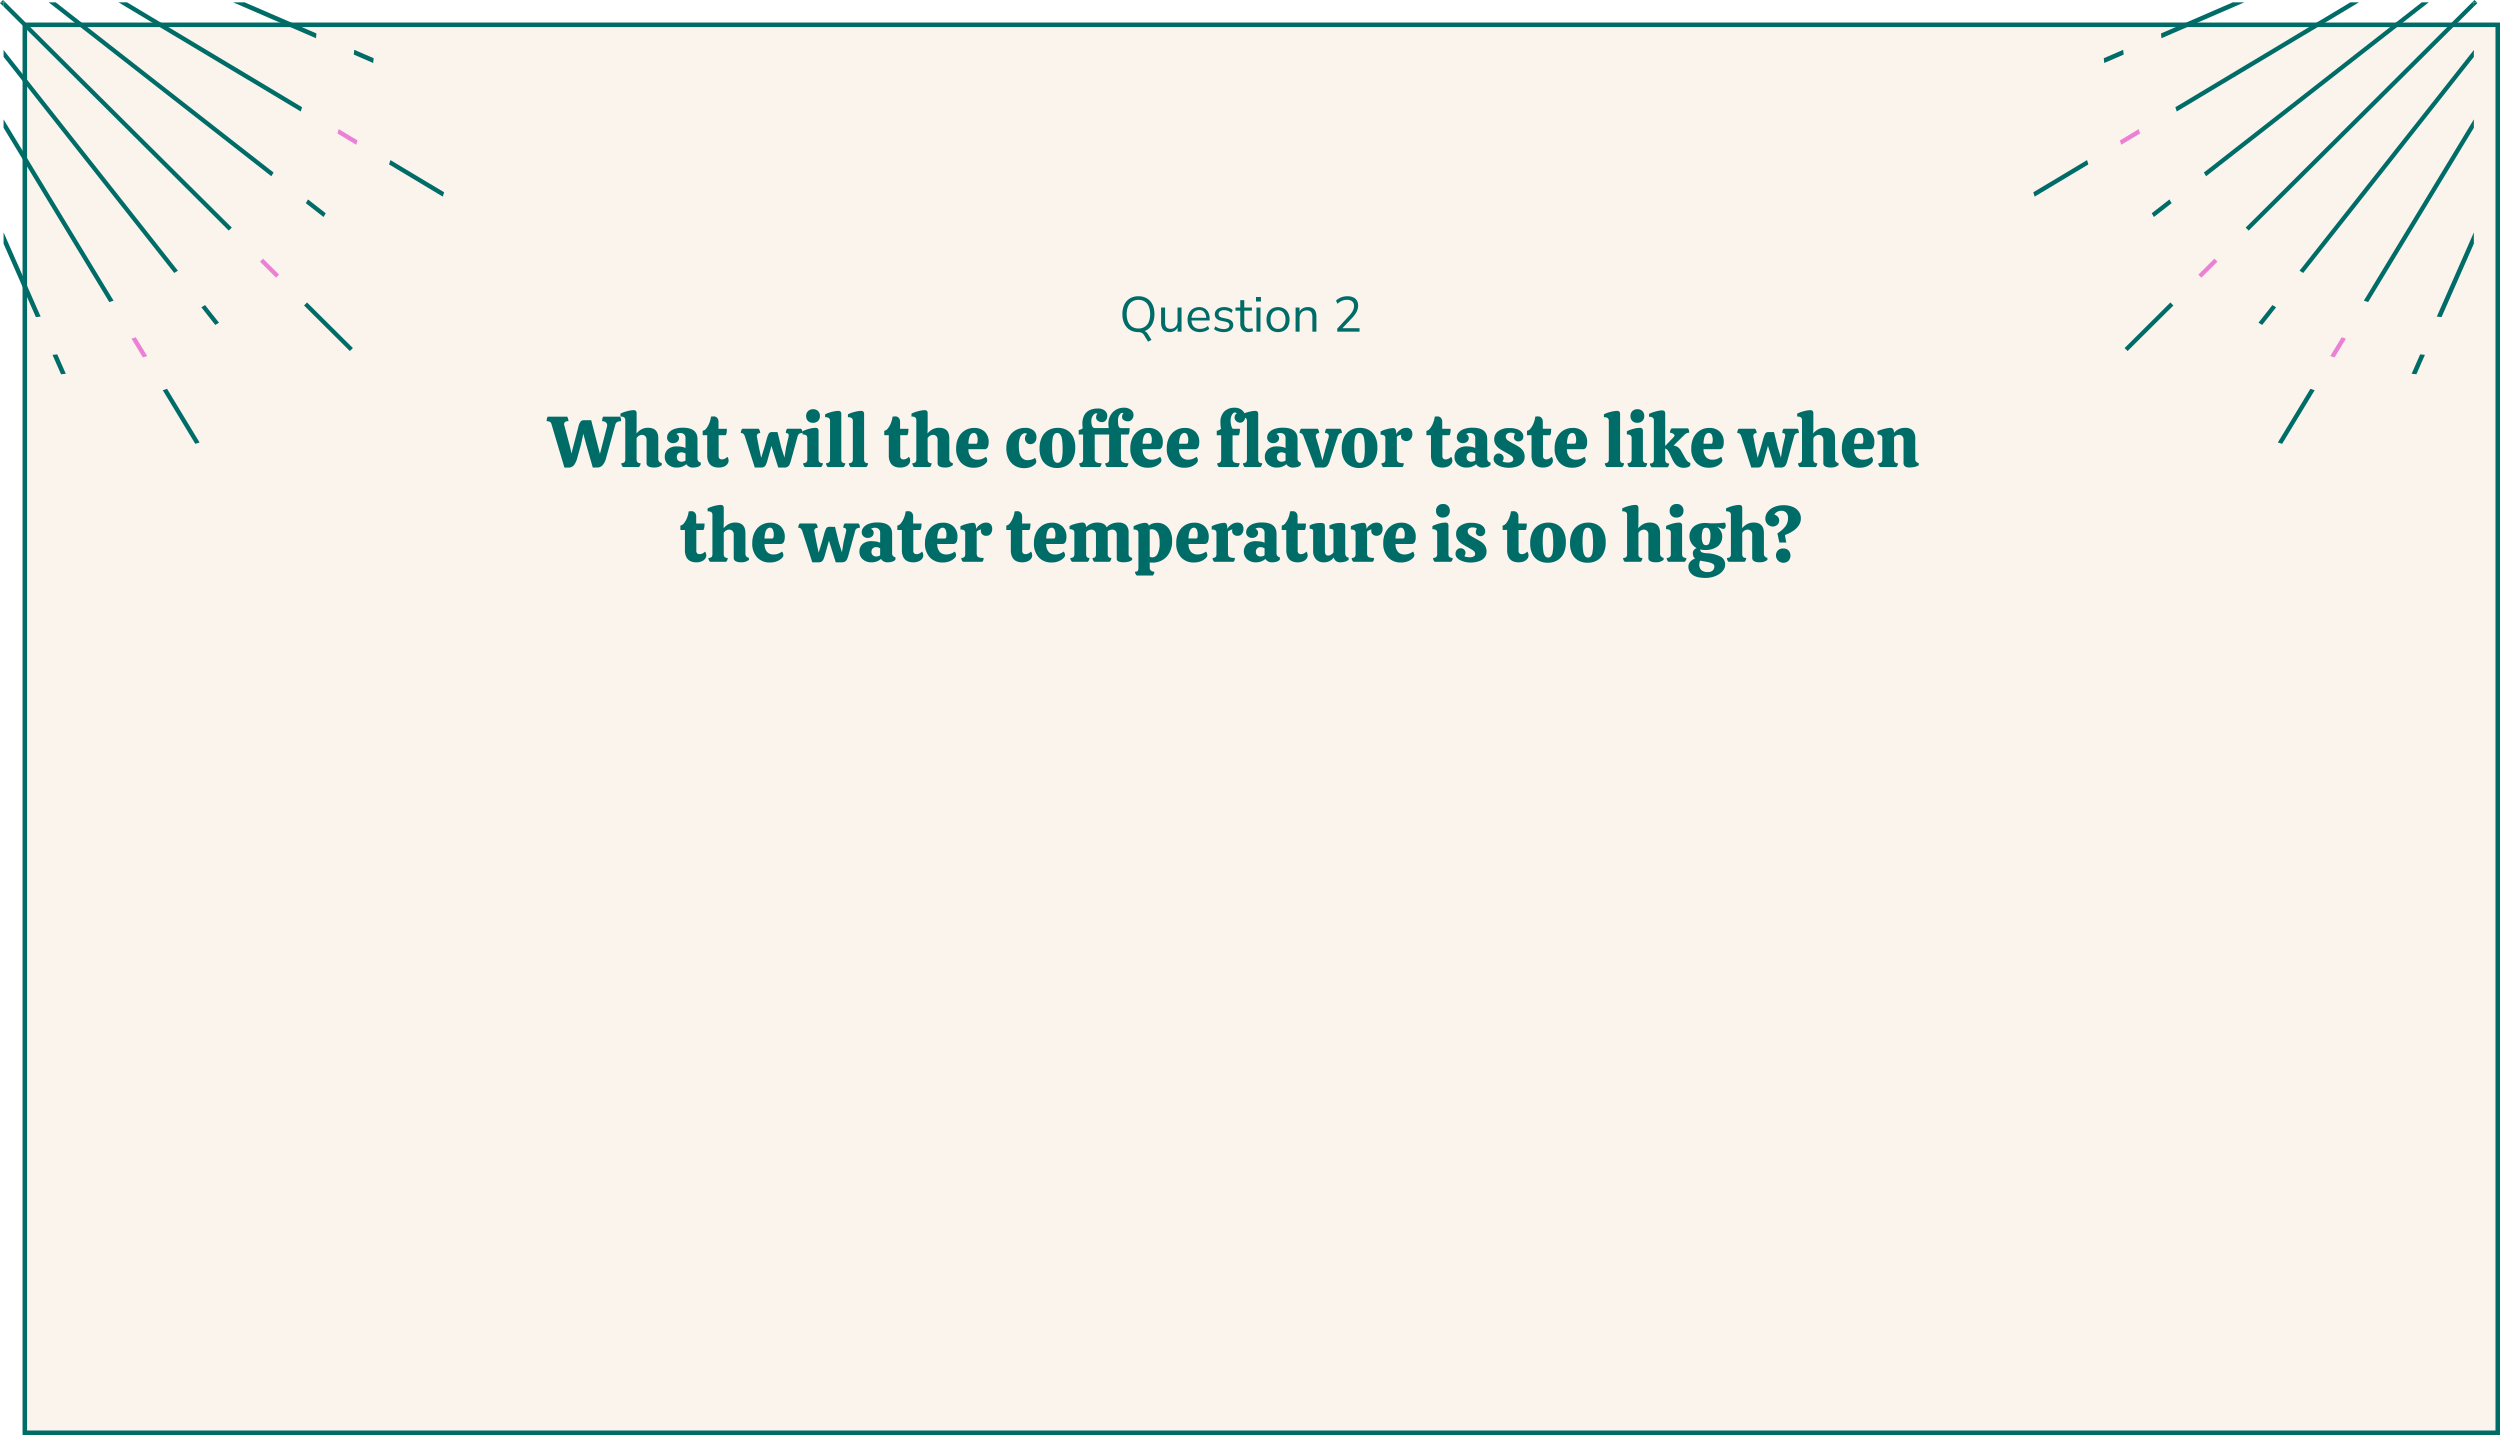 <svg xmlns="http://www.w3.org/2000/svg" xmlns:xlink="http://www.w3.org/1999/xlink" width="1108" height="636" viewBox="0 0 1108 636">
  <defs>
    <filter id="Rectangle_161" x="0" y="0" width="1108" height="636" filterUnits="userSpaceOnUse">
      <feOffset dx="10" dy="10" input="SourceAlpha"/>
      <feGaussianBlur result="blur"/>
      <feFlood flood-color="#006c67"/>
      <feComposite operator="in" in2="blur"/>
      <feComposite in="SourceGraphic"/>
    </filter>
  </defs>
  <g id="Group_660" data-name="Group 660" transform="translate(-608 -247)">
    <g id="Group_252" data-name="Group 252">
      <g transform="matrix(1, 0, 0, 1, 608, 247)" filter="url(#Rectangle_161)">
        <g id="Rectangle_161-2" data-name="Rectangle 161" fill="#faf4ed" stroke="#006c67" stroke-width="2">
          <rect width="1098" height="626" stroke="none"/>
          <rect x="1" y="1" width="1096" height="624" fill="none"/>
        </g>
      </g>
      <g id="Group_143" data-name="Group 143" transform="translate(1509.156 247)">
        <path id="Path_883" data-name="Path 883" d="M167.677,165.647l2.115.227,3.783-8.6-2.115-.227Z" fill="#006c67"/>
        <path id="Path_884" data-name="Path 884" d="M178.829,140.309l2.115.227,14.315-32.524V102.98Z" fill="#006c67"/>
        <path id="Path_885" data-name="Path 885" d="M108.385,196.093l1.908.623L124.71,172.95l-1.908-.623Z" fill="#006c67"/>
        <path id="Path_886" data-name="Path 886" d="M146.5,133.255l1.908.623,46.847-77.225V52.884Z" fill="#006c67"/>
        <path id="Path_887" data-name="Path 887" d="M99.8,143.013l1.646,1,6.171-7.815-1.645-1Z" fill="#006c67"/>
        <path id="Path_888" data-name="Path 888" d="M117.99,119.975l1.645,1,75.624-95.759V22.132Z" fill="#006c67"/>
        <path id="Path_889" data-name="Path 889" d="M40.459,154.238l1.335,1.349,20.3-20.19-1.335-1.349Z" fill="#006c67"/>
        <path id="Path_890" data-name="Path 890" d="M194.461,1.043,94.123,100.856l1.335,1.349,99.8-99.279V1.043Z" fill="#006c67"/>
        <path id="Path_891" data-name="Path 891" d="M61.309,90.049l-.984-1.658-7.844,6.126.985,1.658Z" fill="#006c67"/>
        <path id="Path_892" data-name="Path 892" d="M76.585,78.117,175.258,1.043H172.15L75.6,76.459Z" fill="#006c67"/>
        <path id="Path_893" data-name="Path 893" d="M0,85.216l.606,1.918L24.421,72.869l-.606-1.919Z" fill="#006c67"/>
        <g id="pink">
          <path id="Path_894" data-name="Path 894" d="M131.613,157.8l1.908.623,5.051-8.327-1.908-.623Z" fill="#eb80d5"/>
          <path id="Path_895" data-name="Path 895" d="M73.159,121.71l1.334,1.349,7.112-7.074-1.334-1.349Z" fill="#eb80d5"/>
          <path id="Path_896" data-name="Path 896" d="M46.713,57.234l-8.344,5,.606,1.918,8.344-5Z" fill="#eb80d5"/>
        </g>
        <path id="Path_897" data-name="Path 897" d="M140.518,1.043,62.966,47.5l.607,1.918L144.327,1.043Z" fill="#006c67"/>
        <path id="Path_898" data-name="Path 898" d="M39.836,22.076l-8.6,3.724.21,2.123,8.6-3.724Z" fill="#006c67"/>
        <path id="Path_899" data-name="Path 899" d="M93.524,1.043H88.413L56.591,14.821l.209,2.123Z" fill="#006c67"/>
        <path id="Path_900" data-name="Path 900" d="M194.461,1.043h.8V.25Z" fill="#006c67"/>
        <path id="Path_901" data-name="Path 901" d="M195.259,1.043V2.927l1.585-1.577-.3-.307Z" fill="#006c67"/>
        <path id="Path_902" data-name="Path 902" d="M195.51,0l-.251.249v.793h1.282Z" fill="#006c67"/>
      </g>
      <g id="Group_144" data-name="Group 144" transform="translate(608 247)">
        <path id="Path_883-2" data-name="Path 883" d="M173.575,165.647l-2.115.227-3.783-8.595,2.115-.227Z" transform="translate(-144.408 0)" fill="#006c67"/>
        <path id="Path_884-2" data-name="Path 884" d="M195.259,140.308l-2.115.227-14.315-32.524V102.98Z" transform="translate(-177.245 0)" fill="#006c67"/>
        <path id="Path_885-2" data-name="Path 885" d="M124.71,196.093l-1.908.623L108.385,172.95l1.908-.623Z" transform="translate(-36.252 0)" fill="#006c67"/>
        <path id="Path_886-2" data-name="Path 886" d="M195.259,133.255l-1.908.623L146.5,56.653V52.884Z" transform="translate(-144.919 0)" fill="#006c67"/>
        <path id="Path_887-2" data-name="Path 887" d="M107.613,143.013l-1.646,1L99.8,136.2l1.645-1Z" transform="translate(-10.565 0)" fill="#006c67"/>
        <path id="Path_888-2" data-name="Path 888" d="M195.259,119.974l-1.645,1L117.99,25.216V22.132Z" transform="translate(-116.406 0)" fill="#006c67"/>
        <path id="Path_889-2" data-name="Path 889" d="M62.09,154.238l-1.335,1.349-20.3-20.19,1.335-1.349Z" transform="translate(94.295 0)" fill="#006c67"/>
        <path id="Path_890-2" data-name="Path 890" d="M94.921,1.043l100.338,99.813-1.335,1.349L94.123,2.926V1.043Z" transform="translate(-92.538 0)" fill="#006c67"/>
        <path id="Path_891-2" data-name="Path 891" d="M52.481,90.049l.984-1.658,7.844,6.126-.985,1.658Z" transform="translate(83.054 0)" fill="#006c67"/>
        <path id="Path_892-2" data-name="Path 892" d="M174.274,78.117,75.6,1.043h3.108l96.549,75.416Z" transform="translate(-54.015 0)" fill="#006c67"/>
        <path id="Path_893-2" data-name="Path 893" d="M24.421,85.216l-.606,1.918L0,72.869.606,70.95Z" transform="translate(172.423 0)" fill="#006c67"/>
        <g id="pink-2" data-name="pink" transform="translate(58.272 57.233)">
          <path id="Path_894-2" data-name="Path 894" d="M138.572,157.8l-1.908.623-5.051-8.327,1.908-.623Z" transform="translate(-131.613 -57.234)" fill="#eb80d5"/>
          <path id="Path_895-2" data-name="Path 895" d="M81.6,121.71l-1.334,1.349-7.112-7.074,1.334-1.349Z" transform="translate(-16.192 -57.234)" fill="#eb80d5"/>
          <path id="Path_896-2" data-name="Path 896" d="M38.975,57.234l8.344,5-.606,1.918-8.344-5Z" transform="translate(52.884 -57.234)" fill="#eb80d5"/>
        </g>
        <path id="Path_897-2" data-name="Path 897" d="M66.775,1.043,144.327,47.5l-.607,1.918L62.966,1.043Z" transform="translate(-10.45 0)" fill="#006c67"/>
        <path id="Path_898-2" data-name="Path 898" d="M31.443,22.076l8.6,3.724-.21,2.123-8.6-3.724Z" transform="translate(125.564 0)" fill="#006c67"/>
        <path id="Path_899-2" data-name="Path 899" d="M56.591,1.043H61.7L93.524,14.821l-.209,2.123Z" transform="translate(46.729 0)" fill="#006c67"/>
        <path id="Path_900-2" data-name="Path 900" d="M195.258,1.043h-.8V.25Z" transform="translate(-192.876 0)" fill="#006c67"/>
        <path id="Path_901-2" data-name="Path 901" d="M196.844,1.043V2.927L195.259,1.35l.3-.307Z" transform="translate(-195.259 0)" fill="#006c67"/>
        <path id="Path_902-2" data-name="Path 902" d="M196.29,0l.251.249v.793h-1.282Z" transform="translate(-194.956 0)" fill="#006c67"/>
      </g>
      <path id="Path_3582" data-name="Path 3582" d="M-41.174,4.418l-1.842-2.976A2.42,2.42,0,0,0-44,.514,3.173,3.173,0,0,0-45.468.2l1.49-.636a4.023,4.023,0,0,1,1.188.154,2.277,2.277,0,0,1,.884.518,4.291,4.291,0,0,1,.766,1.026l1.478,2.366ZM-45.458.2a7.456,7.456,0,0,1-2.935-.555,6.164,6.164,0,0,1-2.237-1.6A7.245,7.245,0,0,1-52.055-4.47a10.207,10.207,0,0,1-.5-3.3,10.3,10.3,0,0,1,.493-3.3,7.068,7.068,0,0,1,1.42-2.5A6.222,6.222,0,0,1-48.4-15.151a7.488,7.488,0,0,1,2.946-.555,7.557,7.557,0,0,1,2.947.549,6.214,6.214,0,0,1,2.243,1.583,7.024,7.024,0,0,1,1.425,2.5,10.266,10.266,0,0,1,.493,3.289,10.3,10.3,0,0,1-.5,3.312,7.237,7.237,0,0,1-1.425,2.518,6.164,6.164,0,0,1-2.237,1.6A7.487,7.487,0,0,1-45.458.2Zm0-1.615a5.074,5.074,0,0,0,2.81-.747,4.731,4.731,0,0,0,1.773-2.171,8.623,8.623,0,0,0,.615-3.429,8.635,8.635,0,0,0-.61-3.429,4.678,4.678,0,0,0-1.767-2.154,5.119,5.119,0,0,0-2.821-.742,5.085,5.085,0,0,0-2.793.742,4.691,4.691,0,0,0-1.779,2.16,8.58,8.58,0,0,0-.615,3.423,8.589,8.589,0,0,0,.615,3.418,4.755,4.755,0,0,0,1.779,2.176A5.028,5.028,0,0,0-45.458-1.419ZM-31.556.2a4.377,4.377,0,0,1-2.152-.477A2.963,2.963,0,0,1-34.988-1.7a5.737,5.737,0,0,1-.423-2.347V-10.7h1.782v6.624A4.242,4.242,0,0,0-33.376-2.5a1.778,1.778,0,0,0,.8.929,2.805,2.805,0,0,0,1.369.3A3.047,3.047,0,0,0-29.6-1.688a2.913,2.913,0,0,0,1.084-1.171,3.76,3.76,0,0,0,.395-1.767V-10.7h1.782V0h-1.739V-2.466h.285A3.783,3.783,0,0,1-29.234-.488,4.007,4.007,0,0,1-31.556.2ZM-18.18.2A6.012,6.012,0,0,1-21.1-.474,4.644,4.644,0,0,1-23-2.38a6.1,6.1,0,0,1-.668-2.941,6.175,6.175,0,0,1,.658-2.92,4.9,4.9,0,0,1,1.821-1.951,5.049,5.049,0,0,1,2.666-.7,4.643,4.643,0,0,1,2.489.637,4.183,4.183,0,0,1,1.588,1.806,6.463,6.463,0,0,1,.558,2.806v.686h-8.421V-6.138h7.255l-.364.295a4.333,4.333,0,0,0-.777-2.748,2.74,2.74,0,0,0-2.289-.984,3.306,3.306,0,0,0-1.888.522,3.255,3.255,0,0,0-1.177,1.437,5.262,5.262,0,0,0-.4,2.121v.131A5.29,5.29,0,0,0-21.514-3.1a3.012,3.012,0,0,0,1.279,1.392,4.159,4.159,0,0,0,2.052.472,5.7,5.7,0,0,0,1.833-.3,5.242,5.242,0,0,0,1.691-.974l.6,1.265A5.268,5.268,0,0,1-15.906-.195,6.842,6.842,0,0,1-18.18.2ZM-7.7.2A8.082,8.082,0,0,1-9.311.037a6.837,6.837,0,0,1-1.452-.458,4.652,4.652,0,0,1-1.156-.728l.564-1.244a5.9,5.9,0,0,0,1.147.686A5.889,5.889,0,0,0-8.952-1.3a6.464,6.464,0,0,0,1.3.132,3.25,3.25,0,0,0,1.9-.462,1.453,1.453,0,0,0,.645-1.243,1.226,1.226,0,0,0-.423-.991A3.133,3.133,0,0,0-6.86-4.422l-2-.43a3.942,3.942,0,0,1-2.056-1.007,2.528,2.528,0,0,1-.68-1.827,2.814,2.814,0,0,1,.525-1.7A3.363,3.363,0,0,1-9.6-10.5,5.637,5.637,0,0,1-7.418-10.9a6.569,6.569,0,0,1,1.438.155,5.709,5.709,0,0,1,1.293.453,3.577,3.577,0,0,1,1.028.75l-.585,1.244a4.168,4.168,0,0,0-.945-.675,4.96,4.96,0,0,0-1.092-.419A4.628,4.628,0,0,0-7.42-9.532a3.035,3.035,0,0,0-1.857.485,1.536,1.536,0,0,0-.64,1.287,1.358,1.358,0,0,0,.39,1A2.429,2.429,0,0,0-8.3-6.187l2,.43a4.526,4.526,0,0,1,2.15.98,2.337,2.337,0,0,1,.72,1.8,2.756,2.756,0,0,1-.531,1.7,3.364,3.364,0,0,1-1.489,1.1A6.035,6.035,0,0,1-7.7.2ZM3.459.2A3.7,3.7,0,0,1,.621-.811,4.083,4.083,0,0,1-.319-3.7V-9.308h-2.1V-10.7h2.1v-3.27H1.463v3.27H4.848v1.391H1.463v5.43a3,3,0,0,0,.52,1.9A2.074,2.074,0,0,0,3.7-1.323a2.828,2.828,0,0,0,.7-.089q.348-.089.641-.177L5.357-.229a3.007,3.007,0,0,1-.844.3A4.739,4.739,0,0,1,3.459.2ZM6.652-13.359v-2H8.845v2ZM6.863,0V-10.7H8.645V0Zm9.559.2a5.175,5.175,0,0,1-2.7-.682,4.605,4.605,0,0,1-1.773-1.929,6.45,6.45,0,0,1-.63-2.94,6.418,6.418,0,0,1,.63-2.935,4.612,4.612,0,0,1,1.773-1.924,5.175,5.175,0,0,1,2.7-.682,5.175,5.175,0,0,1,2.7.682A4.609,4.609,0,0,1,20.9-8.288a6.42,6.42,0,0,1,.63,2.933,6.45,6.45,0,0,1-.63,2.94A4.605,4.605,0,0,1,19.123-.485,5.175,5.175,0,0,1,16.422.2Zm0-1.437a2.981,2.981,0,0,0,2.409-1.066,4.631,4.631,0,0,0,.894-3.054A4.589,4.589,0,0,0,18.828-8.4,2.994,2.994,0,0,0,16.419-9.46a2.99,2.99,0,0,0-2.4,1.056,4.568,4.568,0,0,0-.9,3.044,4.61,4.61,0,0,0,.9,3.054A2.978,2.978,0,0,0,16.419-1.24ZM24.2,0V-10.7h1.739v2.389H25.7a3.632,3.632,0,0,1,1.513-1.934,4.48,4.48,0,0,1,2.409-.652,4.421,4.421,0,0,1,2.13.459,2.851,2.851,0,0,1,1.26,1.4,5.86,5.86,0,0,1,.416,2.364V0H31.643V-6.564a4.371,4.371,0,0,0-.256-1.621,1.819,1.819,0,0,0-.8-.938,2.793,2.793,0,0,0-1.386-.305,3.4,3.4,0,0,0-1.7.411A2.815,2.815,0,0,0,26.38-7.852a3.734,3.734,0,0,0-.4,1.767V0ZM42.664,0V-1.355l5.307-5.731a11.974,11.974,0,0,0,1.217-1.535,5.938,5.938,0,0,0,.687-1.4A4.424,4.424,0,0,0,50.1-11.39a2.533,2.533,0,0,0-.8-2.028,3.513,3.513,0,0,0-2.357-.694,5.589,5.589,0,0,0-2.205.437,6.3,6.3,0,0,0-1.945,1.333l-.678-1.412a6.365,6.365,0,0,1,2.188-1.412,7.394,7.394,0,0,1,2.806-.541,6.334,6.334,0,0,1,2.63.488A3.562,3.562,0,0,1,51.363-13.8a4.323,4.323,0,0,1,.559,2.261,5.62,5.62,0,0,1-.171,1.381,6.483,6.483,0,0,1-.512,1.349,9.966,9.966,0,0,1-.858,1.376A14.8,14.8,0,0,1,49.15-5.978L44.478-1.024v-.527h8.073V0Z" transform="translate(1158 394)" fill="#006c67"/>
      <path id="Path_3583" data-name="Path 3583" d="M-299.856.224l-5.664-19.04a2.084,2.084,0,0,0-.672-1.168,2.638,2.638,0,0,0-1.536-.336,5.465,5.465,0,0,1,.1-1.04,3,3,0,0,1,.384-.976h8.64a6.724,6.724,0,0,1,.368.928,3.517,3.517,0,0,1,.176,1.088,2.1,2.1,0,0,0-1.584.432,1.465,1.465,0,0,0-.368.976l2.752,10.336.512,2.624,3.04-11.68a6.466,6.466,0,0,1,.8-2.176,1.759,1.759,0,0,1,1.568-.96h3.36l3.168,12.192.7,2.752.736-2.816,2.368-9.216a2.453,2.453,0,0,0,.1-.64,1.626,1.626,0,0,0-.608-1.328,2.5,2.5,0,0,0-1.632-.5,5.465,5.465,0,0,1,.1-1.04,3.469,3.469,0,0,1,.352-.976h7.52a3.378,3.378,0,0,1,.368.96,4.927,4.927,0,0,1,.112,1.056,3.64,3.64,0,0,0-1.712.336,1.873,1.873,0,0,0-.88,1.168L-281.328-4.16a8.05,8.05,0,0,1-1.584,3.312A3.317,3.317,0,0,1-285.488.224h-1.792l-2.944-10.3-1.248-4.7-1.024,4.736-1.632,5.888a8.825,8.825,0,0,1-1.5,3.312,3.075,3.075,0,0,1-2.5,1.072Zm39.648-.032a4.869,4.869,0,0,1-2.4-.48,1.641,1.641,0,0,1-.832-1.536v-10.3a2.108,2.108,0,0,0-.576-1.584,2.066,2.066,0,0,0-1.5-.56,2.6,2.6,0,0,0-1.3.4,2.644,2.644,0,0,0-1.04,1.072v9.344a1.831,1.831,0,0,0,.4,1.328,1.884,1.884,0,0,0,1.36.4A2.366,2.366,0,0,1-266.832,0H-273.9a2.366,2.366,0,0,1-.736-1.728,1.884,1.884,0,0,0,1.36-.4,1.831,1.831,0,0,0,.4-1.328V-20.8a1.557,1.557,0,0,0-.416-1.152,2.534,2.534,0,0,0-1.728-.416V-23.68a12.582,12.582,0,0,1,1.872-.768,17.64,17.64,0,0,1,2.144-.56,9.666,9.666,0,0,1,1.776-.208,1.409,1.409,0,0,1,1.056.336,1.625,1.625,0,0,1,.32,1.136v6.3l-.064,2.56a7.118,7.118,0,0,1,2.144-1.792,5.977,5.977,0,0,1,2.976-.736q4.544,0,4.544,4.736v8.96a1.737,1.737,0,0,0,1.536,1.92l.032.928A5.069,5.069,0,0,1-260.208.192ZM-250,.224A5.62,5.62,0,0,1-253.888-1.1a4.361,4.361,0,0,1-1.488-3.408,4.4,4.4,0,0,1,1.36-3.36,5.965,5.965,0,0,1,4.208-1.28,11.535,11.535,0,0,1,1.952.176,5.361,5.361,0,0,1,1.664.528V-12.7a2.227,2.227,0,0,0-.688-1.872,2.678,2.678,0,0,0-1.68-.528,2.772,2.772,0,0,0-1.728.512,1.7,1.7,0,0,1,.928.688,1.876,1.876,0,0,1,.288,1.008,2.07,2.07,0,0,1-.752,1.68,2.786,2.786,0,0,1-1.84.624,2.671,2.671,0,0,1-1.952-.72,2.424,2.424,0,0,1-.736-1.808,3.373,3.373,0,0,1,.736-2.064,5.322,5.322,0,0,1,2.288-1.616,10.658,10.658,0,0,1,4.016-.64q6.432,0,6.432,5.088v8.48a1.708,1.708,0,0,0,1.472,1.856V-.992a2.526,2.526,0,0,1-1.408.912,6.541,6.541,0,0,1-1.92.3,3.283,3.283,0,0,1-3.072-1.5,6.328,6.328,0,0,1-1.7,1.04A6.168,6.168,0,0,1-250,.224Zm2.08-2.592a3.224,3.224,0,0,0,.928-.144,2.785,2.785,0,0,0,.8-.368v-3.1a3.062,3.062,0,0,0-.816-.384,3.167,3.167,0,0,0-.976-.16,2.125,2.125,0,0,0-1.44.528,2.069,2.069,0,0,0-.608,1.648,1.9,1.9,0,0,0,.576,1.424A2.109,2.109,0,0,0-247.92-2.368ZM-231.6.224a6.018,6.018,0,0,1-2.464-.5,3.879,3.879,0,0,1-1.808-1.712,6.782,6.782,0,0,1-.688-3.328v-8.8h-2.016v-1.952a2.651,2.651,0,0,0,1.632-1.088,9.225,9.225,0,0,0,1.328-2.368,10.945,10.945,0,0,0,.72-2.816,6.464,6.464,0,0,1,1.056-.1,1.986,1.986,0,0,1,1.776.736,2.5,2.5,0,0,1,.5,1.376v3.36h3.712a14.36,14.36,0,0,1-.08,1.52,3.151,3.151,0,0,1-.432,1.328H-231.5v9.024a1.708,1.708,0,0,0,.416,1.36,1.627,1.627,0,0,0,1.056.336,2.826,2.826,0,0,0,1.3-.336,3.371,3.371,0,0,0,1.04-.784,1.479,1.479,0,0,1,.48.848,4.169,4.169,0,0,1,.128.848,2.486,2.486,0,0,1-.48,1.408A3.523,3.523,0,0,1-229.056-.24,6.093,6.093,0,0,1-231.6.224Zm16.128,0-4.352-13.632a3.536,3.536,0,0,0-.656-1.264,1.565,1.565,0,0,0-1.2-.4,3.574,3.574,0,0,1,.16-1.04,2.067,2.067,0,0,1,.512-.88h7.2a2.367,2.367,0,0,1,.544.88,3.03,3.03,0,0,1,.192,1.04,1.642,1.642,0,0,0-1.072.352,1.321,1.321,0,0,0-.432,1.088,1.367,1.367,0,0,0,.048.32q.048.192.08.352l.832,4.352.96,4.512,1.408-4.512.928-3.328a16.081,16.081,0,0,1,.848-2.544,1.637,1.637,0,0,1,1.616-1.04l2.464.032,1.664,6.848,1.408,4.416.7-4.416,1.056-4.512a3.389,3.389,0,0,0,.128-.864q0-1.056-1.28-1.056a4.4,4.4,0,0,1,.128-1.04,1.823,1.823,0,0,1,.48-.88h6.112a1.712,1.712,0,0,1,.512.88,4.4,4.4,0,0,1,.128,1.04,2.669,2.669,0,0,0-1.392.3A1.947,1.947,0,0,0-196.5-13.6l-2.848,10.336a12.283,12.283,0,0,1-.672,2.016,2.5,2.5,0,0,1-.912,1.12,3.054,3.054,0,0,1-1.616.352h-2.528l-3.008-9.6L-209.808-3.2a11.055,11.055,0,0,1-.864,2.384A2.038,2.038,0,0,1-212.208.192V.224Zm25.76-19.84a2.962,2.962,0,0,1-2.192-.816,2.962,2.962,0,0,1-.816-2.192,2.913,2.913,0,0,1,.848-2.176,3.039,3.039,0,0,1,2.224-.832,2.973,2.973,0,0,1,2.224.832,2.975,2.975,0,0,1,.816,2.176,2.9,2.9,0,0,1-.848,2.192A3.117,3.117,0,0,1-189.712-19.616ZM-193.3,0a2.663,2.663,0,0,1-.544-.768,2.268,2.268,0,0,1-.192-.96,2.019,2.019,0,0,0,1.376-.4,1.752,1.752,0,0,0,.448-1.36v-9.28a1.737,1.737,0,0,0-.4-1.248,2.465,2.465,0,0,0-1.712-.416V-15.84a9.382,9.382,0,0,1,1.472-.656,16.16,16.16,0,0,1,2.16-.624,9.9,9.9,0,0,1,2.1-.256,1.409,1.409,0,0,1,1.056.336,1.625,1.625,0,0,1,.32,1.136V-3.456a1.632,1.632,0,0,0,.48,1.344,2.215,2.215,0,0,0,1.408.384,2.268,2.268,0,0,1-.192.96,2.663,2.663,0,0,1-.544.768Zm10.144,0a3.129,3.129,0,0,1-.544-.8,2.188,2.188,0,0,1-.192-.928,1.892,1.892,0,0,0,1.344-.4,1.836,1.836,0,0,0,.416-1.36V-20.48a1.613,1.613,0,0,0-.416-1.168,2.526,2.526,0,0,0-1.76-.432v-1.28a9.884,9.884,0,0,1,1.872-.784,20.105,20.105,0,0,1,2.128-.544,9.419,9.419,0,0,1,1.76-.208,1.515,1.515,0,0,1,1.072.32,1.511,1.511,0,0,1,.336,1.12V-3.488a1.876,1.876,0,0,0,.4,1.376,1.937,1.937,0,0,0,1.36.384,2.046,2.046,0,0,1-.208.928,3.512,3.512,0,0,1-.56.8Zm10.112,0a3.129,3.129,0,0,1-.544-.8,2.188,2.188,0,0,1-.192-.928,1.892,1.892,0,0,0,1.344-.4,1.836,1.836,0,0,0,.416-1.36V-20.48a1.613,1.613,0,0,0-.416-1.168,2.526,2.526,0,0,0-1.76-.432v-1.28a9.884,9.884,0,0,1,1.872-.784,20.105,20.105,0,0,1,2.128-.544,9.419,9.419,0,0,1,1.76-.208,1.515,1.515,0,0,1,1.072.32,1.511,1.511,0,0,1,.336,1.12V-3.488a1.876,1.876,0,0,0,.4,1.376,1.937,1.937,0,0,0,1.36.384,2.046,2.046,0,0,1-.208.928,3.512,3.512,0,0,1-.56.8Zm21.92.224a6.018,6.018,0,0,1-2.464-.5,3.879,3.879,0,0,1-1.808-1.712,6.782,6.782,0,0,1-.688-3.328v-8.8H-158.1v-1.952a2.651,2.651,0,0,0,1.632-1.088,9.225,9.225,0,0,0,1.328-2.368,10.945,10.945,0,0,0,.72-2.816,6.464,6.464,0,0,1,1.056-.1,1.986,1.986,0,0,1,1.776.736,2.5,2.5,0,0,1,.5,1.376v3.36h3.712a14.36,14.36,0,0,1-.08,1.52,3.151,3.151,0,0,1-.432,1.328h-3.136v9.024a1.708,1.708,0,0,0,.416,1.36,1.627,1.627,0,0,0,1.056.336,2.826,2.826,0,0,0,1.3-.336,3.371,3.371,0,0,0,1.04-.784,1.479,1.479,0,0,1,.48.848,4.168,4.168,0,0,1,.128.848,2.486,2.486,0,0,1-.48,1.408A3.523,3.523,0,0,1-148.576-.24,6.093,6.093,0,0,1-151.12.224Zm19.9-.032a4.869,4.869,0,0,1-2.4-.48,1.641,1.641,0,0,1-.832-1.536v-10.3a2.108,2.108,0,0,0-.576-1.584,2.066,2.066,0,0,0-1.5-.56,2.6,2.6,0,0,0-1.3.4,2.644,2.644,0,0,0-1.04,1.072v9.344a1.831,1.831,0,0,0,.4,1.328,1.884,1.884,0,0,0,1.36.4A2.365,2.365,0,0,1-137.84,0h-7.072a2.365,2.365,0,0,1-.736-1.728,1.884,1.884,0,0,0,1.36-.4,1.831,1.831,0,0,0,.4-1.328V-20.8a1.557,1.557,0,0,0-.416-1.152,2.534,2.534,0,0,0-1.728-.416V-23.68a12.581,12.581,0,0,1,1.872-.768,17.639,17.639,0,0,1,2.144-.56,9.667,9.667,0,0,1,1.776-.208,1.409,1.409,0,0,1,1.056.336,1.625,1.625,0,0,1,.32,1.136v6.3l-.064,2.56a7.118,7.118,0,0,1,2.144-1.792,5.977,5.977,0,0,1,2.976-.736q4.544,0,4.544,4.736v8.96a1.737,1.737,0,0,0,1.536,1.92l.032.928A5.069,5.069,0,0,1-131.216.192Zm12.832.1A7.452,7.452,0,0,1-124.1-1.984a8.908,8.908,0,0,1-2.128-6.336,10.315,10.315,0,0,1,1.056-4.816,7.667,7.667,0,0,1,2.864-3.12,7.818,7.818,0,0,1,4.112-1.088,6.384,6.384,0,0,1,4.624,1.68,6.247,6.247,0,0,1,1.744,4.72,5.26,5.26,0,0,1-.4,2.128,1.611,1.611,0,0,1-1.648.912h-6.912a5.2,5.2,0,0,0,1.168,3.584,3.818,3.818,0,0,0,2.8,1.056A5.879,5.879,0,0,0-114.8-3.6a6.5,6.5,0,0,0,1.728-.944,1.78,1.78,0,0,1,.464.784,2.9,2.9,0,0,1,.176.88,2.077,2.077,0,0,1-.72,1.264A6.242,6.242,0,0,1-115.2-.288,7.972,7.972,0,0,1-118.384.288Zm-2.4-10.624h3.232a.642.642,0,0,0,.688-.416,3.157,3.157,0,0,0,.144-1.024,4.939,4.939,0,0,0-.5-2.7,1.441,1.441,0,0,0-1.168-.656,1.788,1.788,0,0,0-1.088.416,3,3,0,0,0-.9,1.456A10.669,10.669,0,0,0-120.784-10.336ZM-96.08.48a7.892,7.892,0,0,1-4.112-1.056A7.288,7.288,0,0,1-102.976-3.6a10.243,10.243,0,0,1-1.008-4.72A10.208,10.208,0,0,1-102.9-13.2a7.6,7.6,0,0,1,2.976-3.1,8.466,8.466,0,0,1,4.256-1.072,5.375,5.375,0,0,1,3.744,1.168,3.728,3.728,0,0,1,1.28,2.864,3.365,3.365,0,0,1-.768,2.368,2.577,2.577,0,0,1-1.984.832,2.163,2.163,0,0,1-1.664-.736,2.562,2.562,0,0,1-.672-1.792,2.516,2.516,0,0,1,.272-1.248,2.633,2.633,0,0,1,.688-.8,1.957,1.957,0,0,0-.528-.24,1.778,1.778,0,0,0-.4-.048,2.091,2.091,0,0,0-1.248.48,3.553,3.553,0,0,0-1.072,1.7,10.521,10.521,0,0,0-.432,3.392q0,3.52,1.024,4.944a3.342,3.342,0,0,0,2.88,1.424A6.22,6.22,0,0,0-92.8-3.328a4.32,4.32,0,0,0,1.488-.736,2.881,2.881,0,0,1,.432.784,2.348,2.348,0,0,1,.176.816,1.939,1.939,0,0,1-.72,1.36A5.533,5.533,0,0,1-93.36.032,7.822,7.822,0,0,1-96.08.48ZM-81.52.416A8.174,8.174,0,0,1-85.552-.56a6.683,6.683,0,0,1-2.736-2.88,10.276,10.276,0,0,1-.976-4.72,11.236,11.236,0,0,1,1.024-5.056,7.2,7.2,0,0,1,2.848-3.1A8.214,8.214,0,0,1-81.2-17.376a8.045,8.045,0,0,1,4.048.992,6.774,6.774,0,0,1,2.72,2.928,10.559,10.559,0,0,1,.976,4.784A11.053,11.053,0,0,1-74.48-3.664,7.012,7.012,0,0,1-77.328-.608,8.416,8.416,0,0,1-81.52.416Zm.256-2.3a1.624,1.624,0,0,0,1.168-.48,3.5,3.5,0,0,0,.768-1.776,19.57,19.57,0,0,0,.272-3.76,26.9,26.9,0,0,0-.288-4.56,4.106,4.106,0,0,0-.832-2.1,1.752,1.752,0,0,0-1.28-.544,1.679,1.679,0,0,0-1.184.48,3.43,3.43,0,0,0-.784,1.792A20.062,20.062,0,0,0-83.7-9.024a24.982,24.982,0,0,0,.3,4.512,4.164,4.164,0,0,0,.848,2.08A1.752,1.752,0,0,0-81.264-1.888ZM-70.96,0A2.511,2.511,0,0,1-71.7-1.728a1.785,1.785,0,0,0,1.328-.416,1.892,1.892,0,0,0,.4-1.344V-14.4H-71.92v-1.984a5.471,5.471,0,0,0,1.072-.352,3.732,3.732,0,0,0,.72-.448,6.809,6.809,0,0,1-.128-1.056q-.032-.608-.032-.8a8.023,8.023,0,0,1,.864-3.984,5.189,5.189,0,0,1,2.416-2.224,8.472,8.472,0,0,1,3.536-.7,4.585,4.585,0,0,1,3.152.96,2.9,2.9,0,0,1,1.072,2.208,3.243,3.243,0,0,1-.64,2.064,2.148,2.148,0,0,1-1.792.816,2.9,2.9,0,0,1-1.728-.576,1.8,1.8,0,0,1-.8-1.536,2.649,2.649,0,0,1,.16-.9,1.338,1.338,0,0,1,.48-.672,1.261,1.261,0,0,0-.272-.176.788.788,0,0,0-.3-.048,1.5,1.5,0,0,0-.976.432,3.556,3.556,0,0,0-.848,1.168,3.887,3.887,0,0,0-.352,1.7,6.441,6.441,0,0,0,.352,2.368,1.4,1.4,0,0,0,1.44.864h5.92q-.064-.416-.112-.992t-.048-.992a7.248,7.248,0,0,1,.9-3.632,6.626,6.626,0,0,1,2.448-2.5,6.664,6.664,0,0,1,3.44-.912,4.958,4.958,0,0,1,3.216.928,2.775,2.775,0,0,1,1.136,2.208,3.125,3.125,0,0,1-.7,2.064,2.26,2.26,0,0,1-1.824.848,3.252,3.252,0,0,1-1.728-.512,1.658,1.658,0,0,1-.832-1.5,2.564,2.564,0,0,1,.16-.864,1.445,1.445,0,0,1,.512-.7,1.148,1.148,0,0,0-.576-.192q-.64,0-1.264.912a3.961,3.961,0,0,0-.624,2.288q0,.96.064,1.76a2.777,2.777,0,0,0,.384,1.3,1.161,1.161,0,0,0,1.056.5h3.648q0,.7-.08,1.52A2.788,2.788,0,0,1-49.9-14.4h-3.3V-3.776a1.776,1.776,0,0,0,.688,1.568,4.926,4.926,0,0,0,2.608.48,2.046,2.046,0,0,1-.208.928,3.512,3.512,0,0,1-.56.8H-59.44a4.147,4.147,0,0,1-.528-.8,2.046,2.046,0,0,1-.208-.928,1.836,1.836,0,0,0,1.36-.416,1.892,1.892,0,0,0,.4-1.344V-14.4h-6.4V-3.776a1.963,1.963,0,0,0,.56,1.568,4.21,4.21,0,0,0,2.48.48A2.388,2.388,0,0,1-62.544,0ZM-41.2.288a7.452,7.452,0,0,1-5.712-2.272A8.908,8.908,0,0,1-49.04-8.32a10.315,10.315,0,0,1,1.056-4.816,7.667,7.667,0,0,1,2.864-3.12,7.818,7.818,0,0,1,4.112-1.088,6.384,6.384,0,0,1,4.624,1.68,6.247,6.247,0,0,1,1.744,4.72,5.26,5.26,0,0,1-.4,2.128,1.611,1.611,0,0,1-1.648.912H-43.6A5.2,5.2,0,0,0-42.432-4.32a3.818,3.818,0,0,0,2.8,1.056A5.879,5.879,0,0,0-37.616-3.6a6.5,6.5,0,0,0,1.728-.944,1.78,1.78,0,0,1,.464.784,2.9,2.9,0,0,1,.176.88,2.077,2.077,0,0,1-.72,1.264A6.242,6.242,0,0,1-38.016-.288,7.972,7.972,0,0,1-41.2.288Zm-2.4-10.624h3.232a.642.642,0,0,0,.688-.416,3.158,3.158,0,0,0,.144-1.024,4.939,4.939,0,0,0-.5-2.7,1.441,1.441,0,0,0-1.168-.656,1.788,1.788,0,0,0-1.088.416,3,3,0,0,0-.9,1.456A10.668,10.668,0,0,0-43.6-10.336ZM-25.04.288a7.452,7.452,0,0,1-5.712-2.272A8.908,8.908,0,0,1-32.88-8.32a10.315,10.315,0,0,1,1.056-4.816,7.667,7.667,0,0,1,2.864-3.12,7.818,7.818,0,0,1,4.112-1.088,6.384,6.384,0,0,1,4.624,1.68,6.247,6.247,0,0,1,1.744,4.72,5.26,5.26,0,0,1-.4,2.128,1.611,1.611,0,0,1-1.648.912H-27.44A5.2,5.2,0,0,0-26.272-4.32a3.818,3.818,0,0,0,2.8,1.056A5.879,5.879,0,0,0-21.456-3.6a6.5,6.5,0,0,0,1.728-.944,1.78,1.78,0,0,1,.464.784,2.9,2.9,0,0,1,.176.88,2.077,2.077,0,0,1-.72,1.264A6.242,6.242,0,0,1-21.856-.288,7.972,7.972,0,0,1-25.04.288Zm-2.4-10.624h3.232a.642.642,0,0,0,.688-.416,3.158,3.158,0,0,0,.144-1.024,4.939,4.939,0,0,0-.5-2.7,1.441,1.441,0,0,0-1.168-.656,1.788,1.788,0,0,0-1.088.416,3,3,0,0,0-.9,1.456A10.668,10.668,0,0,0-27.44-10.336ZM-9.808,0a2.366,2.366,0,0,1-.736-1.728,1.836,1.836,0,0,0,1.36-.416,1.892,1.892,0,0,0,.4-1.344V-14.08h-1.952v-1.984a4.521,4.521,0,0,0,1.12-.384,6.722,6.722,0,0,0,.768-.48q-.128-.736-.192-1.344A13.62,13.62,0,0,1-9.1-19.68a6.572,6.572,0,0,1,1.728-4.976A6.4,6.4,0,0,1-2.768-26.3a4.928,4.928,0,0,1,2.576.624,4.384,4.384,0,0,1,1.568,1.52,3.361,3.361,0,0,1,.528,1.7A3.128,3.128,0,0,1,1.28-20.48a2.02,2.02,0,0,1-1.68.8,2.41,2.41,0,0,1-1.7-.688,2.112,2.112,0,0,1-.736-1.584,2.911,2.911,0,0,1,.16-.88,2.109,2.109,0,0,1,.8-.976.74.74,0,0,0-.336-.272,1.038,1.038,0,0,0-.432-.112,1.294,1.294,0,0,0-.96.5,3.67,3.67,0,0,0-.72,1.3,5.233,5.233,0,0,0-.272,1.7,9.124,9.124,0,0,0,.176,1.824,6,6,0,0,0,.432,1.392q.256.528.448.528H-.464a13.06,13.06,0,0,1-.1,1.52,3.152,3.152,0,0,1-.448,1.36h-2.72v10.3A2.683,2.683,0,0,0-3.5-2.608a1.373,1.373,0,0,0,.9.672,7.136,7.136,0,0,0,1.984.208A2.366,2.366,0,0,1-1.36,0ZM1.616,0a3.129,3.129,0,0,1-.544-.8A2.188,2.188,0,0,1,.88-1.728a1.892,1.892,0,0,0,1.344-.4,1.836,1.836,0,0,0,.416-1.36V-20.48a1.613,1.613,0,0,0-.416-1.168,2.526,2.526,0,0,0-1.76-.432v-1.28a9.884,9.884,0,0,1,1.872-.784,20.105,20.105,0,0,1,2.128-.544,9.419,9.419,0,0,1,1.76-.208,1.515,1.515,0,0,1,1.072.32,1.511,1.511,0,0,1,.336,1.12V-3.488a1.876,1.876,0,0,0,.4,1.376,1.937,1.937,0,0,0,1.36.384A2.046,2.046,0,0,1,9.184-.8a3.512,3.512,0,0,1-.56.8ZM15.952.224A5.62,5.62,0,0,1,12.064-1.1a4.361,4.361,0,0,1-1.488-3.408,4.4,4.4,0,0,1,1.36-3.36,5.965,5.965,0,0,1,4.208-1.28,11.535,11.535,0,0,1,1.952.176,5.361,5.361,0,0,1,1.664.528V-12.7a2.227,2.227,0,0,0-.688-1.872,2.678,2.678,0,0,0-1.68-.528,2.772,2.772,0,0,0-1.728.512,1.7,1.7,0,0,1,.928.688A1.876,1.876,0,0,1,16.88-12.9a2.07,2.07,0,0,1-.752,1.68,2.786,2.786,0,0,1-1.84.624,2.671,2.671,0,0,1-1.952-.72A2.424,2.424,0,0,1,11.6-13.12a3.373,3.373,0,0,1,.736-2.064A5.322,5.322,0,0,1,14.624-16.8a10.658,10.658,0,0,1,4.016-.64q6.432,0,6.432,5.088v8.48a1.708,1.708,0,0,0,1.472,1.856V-.992a2.526,2.526,0,0,1-1.408.912,6.541,6.541,0,0,1-1.92.3,3.283,3.283,0,0,1-3.072-1.5,6.328,6.328,0,0,1-1.7,1.04A6.168,6.168,0,0,1,15.952.224Zm2.08-2.592a3.224,3.224,0,0,0,.928-.144,2.785,2.785,0,0,0,.8-.368v-3.1a3.061,3.061,0,0,0-.816-.384,3.167,3.167,0,0,0-.976-.16A2.125,2.125,0,0,0,16.528-6a2.069,2.069,0,0,0-.608,1.648A1.9,1.9,0,0,0,16.5-2.928,2.109,2.109,0,0,0,18.032-2.368ZM32.88.224,27.824-13.408a4.117,4.117,0,0,0-.672-1.264,1.51,1.51,0,0,0-1.184-.4,3.574,3.574,0,0,1,.16-1.04,2.067,2.067,0,0,1,.512-.88h7.3a2.367,2.367,0,0,1,.544.88,3.03,3.03,0,0,1,.192,1.04,1.642,1.642,0,0,0-1.072.352,1.321,1.321,0,0,0-.432,1.088,1.367,1.367,0,0,0,.048.32q.048.192.08.352l1.312,4.352,1.472,5.6,1.472-5.6L38.8-12.96a2.432,2.432,0,0,0,.1-.4,2.453,2.453,0,0,0,.032-.368,1.18,1.18,0,0,0-.448-1.008,1.982,1.982,0,0,0-1.216-.336,4.4,4.4,0,0,1,.128-1.04,1.823,1.823,0,0,1,.48-.88H44.08a1.939,1.939,0,0,1,.5.88,3.941,3.941,0,0,1,.144,1.04,1.678,1.678,0,0,0-1.232.4,3.226,3.226,0,0,0-.688,1.264L39.472-3.2A7.8,7.8,0,0,1,38.3-.608a2.507,2.507,0,0,1-2.1.832ZM52.4.416A8.174,8.174,0,0,1,48.368-.56a6.683,6.683,0,0,1-2.736-2.88,10.276,10.276,0,0,1-.976-4.72,11.236,11.236,0,0,1,1.024-5.056,7.2,7.2,0,0,1,2.848-3.1,8.214,8.214,0,0,1,4.192-1.056,8.045,8.045,0,0,1,4.048.992,6.774,6.774,0,0,1,2.72,2.928,10.559,10.559,0,0,1,.976,4.784A11.053,11.053,0,0,1,59.44-3.664,7.012,7.012,0,0,1,56.592-.608,8.416,8.416,0,0,1,52.4.416Zm.256-2.3a1.624,1.624,0,0,0,1.168-.48,3.5,3.5,0,0,0,.768-1.776,19.57,19.57,0,0,0,.272-3.76,26.9,26.9,0,0,0-.288-4.56,4.106,4.106,0,0,0-.832-2.1,1.752,1.752,0,0,0-1.28-.544,1.679,1.679,0,0,0-1.184.48,3.43,3.43,0,0,0-.784,1.792,20.062,20.062,0,0,0-.272,3.808,24.982,24.982,0,0,0,.3,4.512,4.164,4.164,0,0,0,.848,2.08A1.752,1.752,0,0,0,52.656-1.888ZM62.992,0a2.663,2.663,0,0,1-.544-.768,2.268,2.268,0,0,1-.192-.96,1.831,1.831,0,0,0,1.328-.4,1.884,1.884,0,0,0,.4-1.36v-9.248a1.467,1.467,0,0,0-.448-1.2,2.729,2.729,0,0,0-1.664-.368v-1.44a9.1,9.1,0,0,1,1.824-.784,19.979,19.979,0,0,1,2.08-.544,8.6,8.6,0,0,1,1.6-.208,1.188,1.188,0,0,1,1.072.512,4.652,4.652,0,0,1,.336,2.208,5.2,5.2,0,0,1,1.04-1.328,6.017,6.017,0,0,1,1.552-1.072,4.084,4.084,0,0,1,1.792-.416,2.649,2.649,0,0,1,2.144.768,3,3,0,0,1,.64,1.984,3.433,3.433,0,0,1-.7,2.24,2.379,2.379,0,0,1-1.952.864,2.369,2.369,0,0,1-1.728-.624,1.938,1.938,0,0,1-.64-1.424,2.631,2.631,0,0,1,.1-.8,6.386,6.386,0,0,0-.992.336,3.425,3.425,0,0,0-.96.656v9.6A2.662,2.662,0,0,0,69.3-2.592a1.383,1.383,0,0,0,.88.656,6.956,6.956,0,0,0,1.968.208,3.269,3.269,0,0,1-.128.96,1.858,1.858,0,0,1-.48.768ZM89.168.224a6.018,6.018,0,0,1-2.464-.5A3.879,3.879,0,0,1,84.9-1.984a6.782,6.782,0,0,1-.688-3.328v-8.8H82.192v-1.952a2.651,2.651,0,0,0,1.632-1.088,9.225,9.225,0,0,0,1.328-2.368,10.945,10.945,0,0,0,.72-2.816,6.464,6.464,0,0,1,1.056-.1A1.986,1.986,0,0,1,88.7-21.7a2.5,2.5,0,0,1,.5,1.376v3.36h3.712a14.358,14.358,0,0,1-.08,1.52,3.151,3.151,0,0,1-.432,1.328H89.264v9.024a1.708,1.708,0,0,0,.416,1.36,1.627,1.627,0,0,0,1.056.336,2.826,2.826,0,0,0,1.3-.336,3.371,3.371,0,0,0,1.04-.784,1.479,1.479,0,0,1,.48.848,4.168,4.168,0,0,1,.128.848,2.486,2.486,0,0,1-.48,1.408A3.523,3.523,0,0,1,91.712-.24,6.093,6.093,0,0,1,89.168.224Zm10.848,0A5.62,5.62,0,0,1,96.128-1.1,4.361,4.361,0,0,1,94.64-4.512,4.4,4.4,0,0,1,96-7.872a5.965,5.965,0,0,1,4.208-1.28,11.535,11.535,0,0,1,1.952.176,5.361,5.361,0,0,1,1.664.528V-12.7a2.227,2.227,0,0,0-.688-1.872,2.678,2.678,0,0,0-1.68-.528,2.772,2.772,0,0,0-1.728.512,1.7,1.7,0,0,1,.928.688,1.876,1.876,0,0,1,.288,1.008,2.07,2.07,0,0,1-.752,1.68,2.786,2.786,0,0,1-1.84.624,2.671,2.671,0,0,1-1.952-.72,2.424,2.424,0,0,1-.736-1.808,3.373,3.373,0,0,1,.736-2.064A5.322,5.322,0,0,1,98.688-16.8a10.658,10.658,0,0,1,4.016-.64q6.432,0,6.432,5.088v8.48a1.708,1.708,0,0,0,1.472,1.856V-.992A2.526,2.526,0,0,1,109.2-.08a6.541,6.541,0,0,1-1.92.3,3.283,3.283,0,0,1-3.072-1.5,6.328,6.328,0,0,1-1.7,1.04A6.168,6.168,0,0,1,100.016.224Zm2.08-2.592a3.224,3.224,0,0,0,.928-.144,2.785,2.785,0,0,0,.8-.368v-3.1a3.061,3.061,0,0,0-.816-.384,3.167,3.167,0,0,0-.976-.16,2.125,2.125,0,0,0-1.44.528,2.069,2.069,0,0,0-.608,1.648,1.9,1.9,0,0,0,.576,1.424A2.109,2.109,0,0,0,102.1-2.368ZM118.64.32a10.81,10.81,0,0,1-2.32-.256,9.4,9.4,0,0,1-2.144-.736,4.82,4.82,0,0,1-1.584-1.2,2.482,2.482,0,0,1-.608-1.648,2.548,2.548,0,0,1,.64-1.808,2.131,2.131,0,0,1,1.632-.688,2.159,2.159,0,0,1,1.52.576,1.952,1.952,0,0,1,.624,1.5,1.848,1.848,0,0,1-.128.72,3.346,3.346,0,0,1-.384.656,1.92,1.92,0,0,0,1.024.416,8.4,8.4,0,0,0,1.44.128,3.042,3.042,0,0,0,1.728-.416,1.216,1.216,0,0,0,.608-1.024A1.974,1.974,0,0,0,119.664-5.1q-1.024-.688-2.336-1.392-1.184-.64-2.352-1.36a6.733,6.733,0,0,1-1.952-1.808,4.589,4.589,0,0,1-.784-2.752A4.248,4.248,0,0,1,114-15.9a7.943,7.943,0,0,1,4.992-1.376,9.486,9.486,0,0,1,3.584.56,4.411,4.411,0,0,1,1.952,1.408,3,3,0,0,1,.608,1.776,2.081,2.081,0,0,1-.624,1.584,2.127,2.127,0,0,1-1.52.592,2.162,2.162,0,0,1-1.408-.5,1.593,1.593,0,0,1-.608-1.3,3.041,3.041,0,0,1,.128-.832,2.149,2.149,0,0,1,.352-.736,2.017,2.017,0,0,0-.816-.4,4.756,4.756,0,0,0-1.1-.112,2.363,2.363,0,0,0-1.616.5,1.547,1.547,0,0,0-.56,1.2,2.1,2.1,0,0,0,1.04,1.792,24.249,24.249,0,0,0,2.32,1.376q1.184.608,2.32,1.312a6.677,6.677,0,0,1,1.9,1.76,4.511,4.511,0,0,1,.768,2.72,3.974,3.974,0,0,1-1.024,2.864,5.881,5.881,0,0,1-2.64,1.552A11.908,11.908,0,0,1,118.64.32Zm15.1-.1a6.018,6.018,0,0,1-2.464-.5,3.879,3.879,0,0,1-1.808-1.712,6.782,6.782,0,0,1-.688-3.328v-8.8h-2.016v-1.952a2.651,2.651,0,0,0,1.632-1.088,9.225,9.225,0,0,0,1.328-2.368,10.945,10.945,0,0,0,.72-2.816,6.464,6.464,0,0,1,1.056-.1,1.986,1.986,0,0,1,1.776.736,2.5,2.5,0,0,1,.5,1.376v3.36h3.712a14.36,14.36,0,0,1-.08,1.52,3.151,3.151,0,0,1-.432,1.328H133.84v9.024a1.708,1.708,0,0,0,.416,1.36,1.627,1.627,0,0,0,1.056.336,2.826,2.826,0,0,0,1.3-.336,3.371,3.371,0,0,0,1.04-.784,1.479,1.479,0,0,1,.48.848,4.168,4.168,0,0,1,.128.848,2.486,2.486,0,0,1-.48,1.408A3.523,3.523,0,0,1,136.288-.24,6.093,6.093,0,0,1,133.744.224Zm13.12.064a7.452,7.452,0,0,1-5.712-2.272,8.908,8.908,0,0,1-2.128-6.336,10.315,10.315,0,0,1,1.056-4.816,7.667,7.667,0,0,1,2.864-3.12,7.818,7.818,0,0,1,4.112-1.088,6.384,6.384,0,0,1,4.624,1.68,6.247,6.247,0,0,1,1.744,4.72,5.26,5.26,0,0,1-.4,2.128,1.611,1.611,0,0,1-1.648.912h-6.912a5.2,5.2,0,0,0,1.168,3.584,3.818,3.818,0,0,0,2.8,1.056,5.88,5.88,0,0,0,2.016-.336,6.5,6.5,0,0,0,1.728-.944,1.78,1.78,0,0,1,.464.784,2.9,2.9,0,0,1,.176.88,2.077,2.077,0,0,1-.72,1.264,6.242,6.242,0,0,1-2.048,1.328A7.972,7.972,0,0,1,146.864.288Zm-2.4-10.624H147.7a.642.642,0,0,0,.688-.416,3.157,3.157,0,0,0,.144-1.024,4.939,4.939,0,0,0-.5-2.7,1.441,1.441,0,0,0-1.168-.656,1.788,1.788,0,0,0-1.088.416,3,3,0,0,0-.9,1.456A10.669,10.669,0,0,0,144.464-10.336ZM162,0a3.129,3.129,0,0,1-.544-.8,2.188,2.188,0,0,1-.192-.928,1.892,1.892,0,0,0,1.344-.4,1.836,1.836,0,0,0,.416-1.36V-20.48a1.613,1.613,0,0,0-.416-1.168,2.526,2.526,0,0,0-1.76-.432v-1.28a9.884,9.884,0,0,1,1.872-.784,20.105,20.105,0,0,1,2.128-.544,9.419,9.419,0,0,1,1.76-.208,1.515,1.515,0,0,1,1.072.32,1.511,1.511,0,0,1,.336,1.12V-3.488a1.876,1.876,0,0,0,.4,1.376,1.937,1.937,0,0,0,1.36.384,2.046,2.046,0,0,1-.208.928,3.512,3.512,0,0,1-.56.8Zm13.632-19.616a2.962,2.962,0,0,1-2.192-.816,2.962,2.962,0,0,1-.816-2.192,2.913,2.913,0,0,1,.848-2.176,3.039,3.039,0,0,1,2.224-.832,2.973,2.973,0,0,1,2.224.832,2.975,2.975,0,0,1,.816,2.176,2.9,2.9,0,0,1-.848,2.192A3.117,3.117,0,0,1,175.632-19.616ZM172.048,0a2.663,2.663,0,0,1-.544-.768,2.268,2.268,0,0,1-.192-.96,2.019,2.019,0,0,0,1.376-.4,1.752,1.752,0,0,0,.448-1.36v-9.28a1.737,1.737,0,0,0-.4-1.248,2.465,2.465,0,0,0-1.712-.416V-15.84A9.382,9.382,0,0,1,172.5-16.5a16.16,16.16,0,0,1,2.16-.624,9.9,9.9,0,0,1,2.1-.256,1.409,1.409,0,0,1,1.056.336,1.625,1.625,0,0,1,.32,1.136V-3.456a1.632,1.632,0,0,0,.48,1.344,2.215,2.215,0,0,0,1.408.384,2.268,2.268,0,0,1-.192.96A2.663,2.663,0,0,1,179.28,0ZM196.3.32a4.76,4.76,0,0,1-2.816-.752,5.874,5.874,0,0,1-1.712-1.9,23.847,23.847,0,0,1-1.168-2.336A19.367,19.367,0,0,0,189.52-6.88a2.942,2.942,0,0,0-1.5-1.344v4.9a1.831,1.831,0,0,0,.4,1.328,1.938,1.938,0,0,0,1.392.4,2.046,2.046,0,0,1-.208.928,2.951,2.951,0,0,1-.56.768H182a2.157,2.157,0,0,1-.768-1.7,1.884,1.884,0,0,0,1.36-.4,1.831,1.831,0,0,0,.4-1.328V-20.672a1.613,1.613,0,0,0-.416-1.168,2.465,2.465,0,0,0-1.728-.432v-1.28a12.581,12.581,0,0,1,1.872-.768,20.37,20.37,0,0,1,2.128-.576,8.687,8.687,0,0,1,1.728-.224,1.519,1.519,0,0,1,1.1.336,1.626,1.626,0,0,1,.336,1.168v14.24l3.52-3.648a4.667,4.667,0,0,0,.4-.464.846.846,0,0,0,.208-.5q0-.448-.688-.832a2.724,2.724,0,0,0-1.328-.384,2.778,2.778,0,0,1,.736-1.952h7.2a1.786,1.786,0,0,1,.5.9,4.928,4.928,0,0,1,.112,1.056,2.469,2.469,0,0,0-1.3.272,5.587,5.587,0,0,0-.784.592l-4.864,4.8a4.606,4.606,0,0,1,1.984.768,5.583,5.583,0,0,1,1.5,1.824q.992,1.76,1.552,2.768a7.355,7.355,0,0,0,1.056,1.52,3.326,3.326,0,0,0,1.328.8l.032.768a1.371,1.371,0,0,1-.9,1.04A4.741,4.741,0,0,1,196.3.32Zm11.1-.032A7.452,7.452,0,0,1,201.7-1.984a8.908,8.908,0,0,1-2.128-6.336,10.315,10.315,0,0,1,1.056-4.816,7.667,7.667,0,0,1,2.864-3.12,7.818,7.818,0,0,1,4.112-1.088,6.384,6.384,0,0,1,4.624,1.68,6.247,6.247,0,0,1,1.744,4.72,5.26,5.26,0,0,1-.4,2.128,1.611,1.611,0,0,1-1.648.912h-6.912a5.2,5.2,0,0,0,1.168,3.584,3.818,3.818,0,0,0,2.8,1.056,5.88,5.88,0,0,0,2.016-.336,6.5,6.5,0,0,0,1.728-.944,1.78,1.78,0,0,1,.464.784,2.9,2.9,0,0,1,.176.88,2.077,2.077,0,0,1-.72,1.264,6.242,6.242,0,0,1-2.048,1.328A7.972,7.972,0,0,1,207.408.288Zm-2.4-10.624h3.232a.642.642,0,0,0,.688-.416,3.157,3.157,0,0,0,.144-1.024,4.939,4.939,0,0,0-.5-2.7,1.441,1.441,0,0,0-1.168-.656,1.788,1.788,0,0,0-1.088.416,3,3,0,0,0-.9,1.456A10.669,10.669,0,0,0,205.008-10.336ZM226.16.224l-4.352-13.632a3.536,3.536,0,0,0-.656-1.264,1.565,1.565,0,0,0-1.2-.4,3.574,3.574,0,0,1,.16-1.04,2.067,2.067,0,0,1,.512-.88h7.2a2.367,2.367,0,0,1,.544.88,3.03,3.03,0,0,1,.192,1.04,1.642,1.642,0,0,0-1.072.352,1.321,1.321,0,0,0-.432,1.088,1.367,1.367,0,0,0,.048.32q.048.192.08.352l.832,4.352.96,4.512,1.408-4.512.928-3.328a16.081,16.081,0,0,1,.848-2.544,1.637,1.637,0,0,1,1.616-1.04l2.464.032L237.9-8.64l1.408,4.416.7-4.416,1.056-4.512a3.389,3.389,0,0,0,.128-.864q0-1.056-1.28-1.056a4.4,4.4,0,0,1,.128-1.04,1.823,1.823,0,0,1,.48-.88h6.112a1.712,1.712,0,0,1,.512.88,4.4,4.4,0,0,1,.128,1.04,2.669,2.669,0,0,0-1.392.3,1.947,1.947,0,0,0-.752,1.168L242.288-3.264a12.283,12.283,0,0,1-.672,2.016,2.5,2.5,0,0,1-.912,1.12,3.054,3.054,0,0,1-1.616.352H236.56l-3.008-9.6L231.824-3.2a11.055,11.055,0,0,1-.864,2.384A2.038,2.038,0,0,1,229.424.192V.224ZM261.328.192a4.869,4.869,0,0,1-2.4-.48,1.641,1.641,0,0,1-.832-1.536v-10.3a2.108,2.108,0,0,0-.576-1.584,2.066,2.066,0,0,0-1.5-.56,2.6,2.6,0,0,0-1.3.4,2.644,2.644,0,0,0-1.04,1.072v9.344a1.831,1.831,0,0,0,.4,1.328,1.884,1.884,0,0,0,1.36.4A2.365,2.365,0,0,1,254.7,0h-7.072a2.365,2.365,0,0,1-.736-1.728,1.884,1.884,0,0,0,1.36-.4,1.831,1.831,0,0,0,.4-1.328V-20.8a1.557,1.557,0,0,0-.416-1.152,2.534,2.534,0,0,0-1.728-.416V-23.68a12.581,12.581,0,0,1,1.872-.768,17.639,17.639,0,0,1,2.144-.56,9.667,9.667,0,0,1,1.776-.208,1.409,1.409,0,0,1,1.056.336,1.625,1.625,0,0,1,.32,1.136v6.3l-.064,2.56a7.118,7.118,0,0,1,2.144-1.792,5.977,5.977,0,0,1,2.976-.736q4.544,0,4.544,4.736v8.96a1.737,1.737,0,0,0,1.536,1.92l.032.928A5.069,5.069,0,0,1,261.328.192Zm12.832.1a7.452,7.452,0,0,1-5.712-2.272A8.908,8.908,0,0,1,266.32-8.32a10.315,10.315,0,0,1,1.056-4.816,7.667,7.667,0,0,1,2.864-3.12,7.818,7.818,0,0,1,4.112-1.088,6.384,6.384,0,0,1,4.624,1.68,6.247,6.247,0,0,1,1.744,4.72,5.26,5.26,0,0,1-.4,2.128,1.611,1.611,0,0,1-1.648.912H271.76a5.2,5.2,0,0,0,1.168,3.584,3.818,3.818,0,0,0,2.8,1.056,5.879,5.879,0,0,0,2.016-.336,6.5,6.5,0,0,0,1.728-.944,1.78,1.78,0,0,1,.464.784,2.9,2.9,0,0,1,.176.88,2.077,2.077,0,0,1-.72,1.264,6.242,6.242,0,0,1-2.048,1.328A7.972,7.972,0,0,1,274.16.288Zm-2.4-10.624h3.232a.642.642,0,0,0,.688-.416,3.157,3.157,0,0,0,.144-1.024,4.939,4.939,0,0,0-.5-2.7,1.441,1.441,0,0,0-1.168-.656,1.788,1.788,0,0,0-1.088.416,3,3,0,0,0-.9,1.456A10.669,10.669,0,0,0,271.76-10.336ZM283.216,0a2.95,2.95,0,0,1-.56-.768,2.046,2.046,0,0,1-.208-.928,1.9,1.9,0,0,0,1.376-.416,1.844,1.844,0,0,0,.416-1.344V-12.8a1.49,1.49,0,0,0-.464-1.216,2.716,2.716,0,0,0-1.68-.384v-1.44a9.656,9.656,0,0,1,1.872-.768,20.956,20.956,0,0,1,2.208-.56,9.35,9.35,0,0,1,1.648-.208,1.526,1.526,0,0,1,1.1.416,2.774,2.774,0,0,1,.5,1.792,5.948,5.948,0,0,1,2.032-1.6,6.4,6.4,0,0,1,2.864-.608A4.581,4.581,0,0,1,297.7-16.24a5.339,5.339,0,0,1,1.136,3.856v8.736a1.7,1.7,0,0,0,1.536,1.856l.032.928a2.666,2.666,0,0,1-1.024.56,9.055,9.055,0,0,1-1.52.368,9.846,9.846,0,0,1-1.52.128A3.291,3.291,0,0,1,294.3-.32a1.942,1.942,0,0,1-.656-1.632v-9.984a2.364,2.364,0,0,0-.576-1.824,2.044,2.044,0,0,0-1.408-.512,2.786,2.786,0,0,0-2.208,1.056v9.76a1.892,1.892,0,0,0,.4,1.344,1.836,1.836,0,0,0,1.36.416A2.33,2.33,0,0,1,290.48,0Zm-524.7,42.224a6.018,6.018,0,0,1-2.464-.5,3.879,3.879,0,0,1-1.808-1.712,6.782,6.782,0,0,1-.688-3.328v-8.8h-2.016V25.936a2.651,2.651,0,0,0,1.632-1.088A9.225,9.225,0,0,0-245.5,22.48a10.945,10.945,0,0,0,.72-2.816,6.464,6.464,0,0,1,1.056-.1,1.986,1.986,0,0,1,1.776.736,2.5,2.5,0,0,1,.5,1.376v3.36h3.712a14.36,14.36,0,0,1-.08,1.52,3.151,3.151,0,0,1-.432,1.328h-3.136v9.024a1.708,1.708,0,0,0,.416,1.36,1.627,1.627,0,0,0,1.056.336,2.826,2.826,0,0,0,1.3-.336,3.371,3.371,0,0,0,1.04-.784,1.479,1.479,0,0,1,.48.848,4.168,4.168,0,0,1,.128.848,2.486,2.486,0,0,1-.48,1.408,3.523,3.523,0,0,1-1.488,1.168A6.093,6.093,0,0,1-241.488,42.224Zm19.9-.032a4.869,4.869,0,0,1-2.4-.48,1.641,1.641,0,0,1-.832-1.536v-10.3a2.108,2.108,0,0,0-.576-1.584,2.066,2.066,0,0,0-1.5-.56,2.6,2.6,0,0,0-1.3.4,2.644,2.644,0,0,0-1.04,1.072v9.344a1.831,1.831,0,0,0,.4,1.328,1.884,1.884,0,0,0,1.36.4A2.365,2.365,0,0,1-228.208,42h-7.072a2.365,2.365,0,0,1-.736-1.728,1.884,1.884,0,0,0,1.36-.4,1.831,1.831,0,0,0,.4-1.328V21.2a1.557,1.557,0,0,0-.416-1.152,2.534,2.534,0,0,0-1.728-.416V18.32a12.581,12.581,0,0,1,1.872-.768,17.639,17.639,0,0,1,2.144-.56,9.667,9.667,0,0,1,1.776-.208,1.409,1.409,0,0,1,1.056.336,1.625,1.625,0,0,1,.32,1.136v6.3l-.064,2.56a7.118,7.118,0,0,1,2.144-1.792,5.977,5.977,0,0,1,2.976-.736q4.544,0,4.544,4.736v8.96a1.737,1.737,0,0,0,1.536,1.92l.032.928A5.069,5.069,0,0,1-221.584,42.192Zm12.832.1a7.452,7.452,0,0,1-5.712-2.272,8.908,8.908,0,0,1-2.128-6.336,10.315,10.315,0,0,1,1.056-4.816,7.667,7.667,0,0,1,2.864-3.12,7.818,7.818,0,0,1,4.112-1.088,6.384,6.384,0,0,1,4.624,1.68,6.247,6.247,0,0,1,1.744,4.72,5.26,5.26,0,0,1-.4,2.128,1.611,1.611,0,0,1-1.648.912h-6.912a5.2,5.2,0,0,0,1.168,3.584,3.818,3.818,0,0,0,2.8,1.056,5.88,5.88,0,0,0,2.016-.336,6.5,6.5,0,0,0,1.728-.944,1.78,1.78,0,0,1,.464.784,2.9,2.9,0,0,1,.176.88,2.077,2.077,0,0,1-.72,1.264,6.242,6.242,0,0,1-2.048,1.328A7.972,7.972,0,0,1-208.752,42.288Zm-2.4-10.624h3.232a.642.642,0,0,0,.688-.416,3.157,3.157,0,0,0,.144-1.024,4.939,4.939,0,0,0-.5-2.7,1.441,1.441,0,0,0-1.168-.656,1.788,1.788,0,0,0-1.088.416,3,3,0,0,0-.9,1.456A10.669,10.669,0,0,0-211.152,31.664ZM-190,42.224l-4.352-13.632a3.536,3.536,0,0,0-.656-1.264,1.565,1.565,0,0,0-1.2-.4,3.574,3.574,0,0,1,.16-1.04,2.067,2.067,0,0,1,.512-.88h7.2a2.367,2.367,0,0,1,.544.88,3.03,3.03,0,0,1,.192,1.04,1.642,1.642,0,0,0-1.072.352,1.321,1.321,0,0,0-.432,1.088,1.367,1.367,0,0,0,.048.32q.048.192.08.352l.832,4.352.96,4.512,1.408-4.512.928-3.328A16.081,16.081,0,0,1-184,27.52a1.637,1.637,0,0,1,1.616-1.04l2.464.032,1.664,6.848,1.408,4.416.7-4.416,1.056-4.512a3.389,3.389,0,0,0,.128-.864q0-1.056-1.28-1.056a4.4,4.4,0,0,1,.128-1.04,1.823,1.823,0,0,1,.48-.88h6.112a1.712,1.712,0,0,1,.512.88,4.4,4.4,0,0,1,.128,1.04,2.669,2.669,0,0,0-1.392.3,1.947,1.947,0,0,0-.752,1.168l-2.848,10.336a12.283,12.283,0,0,1-.672,2.016,2.5,2.5,0,0,1-.912,1.12,3.054,3.054,0,0,1-1.616.352H-179.6l-3.008-9.6-1.728,6.176a11.055,11.055,0,0,1-.864,2.384,2.038,2.038,0,0,1-1.536,1.008v.032Zm26.272,0a5.62,5.62,0,0,1-3.888-1.328,4.361,4.361,0,0,1-1.488-3.408,4.4,4.4,0,0,1,1.36-3.36,5.965,5.965,0,0,1,4.208-1.28,11.535,11.535,0,0,1,1.952.176,5.361,5.361,0,0,1,1.664.528V29.3a2.227,2.227,0,0,0-.688-1.872,2.678,2.678,0,0,0-1.68-.528,2.772,2.772,0,0,0-1.728.512,1.7,1.7,0,0,1,.928.688A1.876,1.876,0,0,1-162.8,29.1a2.07,2.07,0,0,1-.752,1.68,2.786,2.786,0,0,1-1.84.624,2.671,2.671,0,0,1-1.952-.72,2.424,2.424,0,0,1-.736-1.808,3.373,3.373,0,0,1,.736-2.064,5.322,5.322,0,0,1,2.288-1.616,10.658,10.658,0,0,1,4.016-.64q6.432,0,6.432,5.088v8.48a1.708,1.708,0,0,0,1.472,1.856v1.024a2.526,2.526,0,0,1-1.408.912,6.541,6.541,0,0,1-1.92.3,3.283,3.283,0,0,1-3.072-1.5,6.328,6.328,0,0,1-1.7,1.04A6.168,6.168,0,0,1-163.728,42.224Zm2.08-2.592a3.224,3.224,0,0,0,.928-.144,2.785,2.785,0,0,0,.8-.368v-3.1a3.061,3.061,0,0,0-.816-.384,3.167,3.167,0,0,0-.976-.16,2.125,2.125,0,0,0-1.44.528,2.069,2.069,0,0,0-.608,1.648,1.9,1.9,0,0,0,.576,1.424A2.109,2.109,0,0,0-161.648,39.632Zm16.32,2.592a6.018,6.018,0,0,1-2.464-.5,3.879,3.879,0,0,1-1.808-1.712,6.782,6.782,0,0,1-.688-3.328v-8.8H-152.3V25.936a2.651,2.651,0,0,0,1.632-1.088,9.225,9.225,0,0,0,1.328-2.368,10.945,10.945,0,0,0,.72-2.816,6.464,6.464,0,0,1,1.056-.1,1.986,1.986,0,0,1,1.776.736,2.5,2.5,0,0,1,.5,1.376v3.36h3.712a14.36,14.36,0,0,1-.08,1.52,3.151,3.151,0,0,1-.432,1.328h-3.136v9.024a1.708,1.708,0,0,0,.416,1.36,1.627,1.627,0,0,0,1.056.336,2.826,2.826,0,0,0,1.3-.336,3.371,3.371,0,0,0,1.04-.784,1.479,1.479,0,0,1,.48.848,4.168,4.168,0,0,1,.128.848,2.486,2.486,0,0,1-.48,1.408,3.523,3.523,0,0,1-1.488,1.168A6.093,6.093,0,0,1-145.328,42.224Zm13.12.064a7.452,7.452,0,0,1-5.712-2.272,8.908,8.908,0,0,1-2.128-6.336,10.315,10.315,0,0,1,1.056-4.816,7.667,7.667,0,0,1,2.864-3.12,7.818,7.818,0,0,1,4.112-1.088,6.384,6.384,0,0,1,4.624,1.68,6.247,6.247,0,0,1,1.744,4.72,5.26,5.26,0,0,1-.4,2.128,1.611,1.611,0,0,1-1.648.912h-6.912a5.2,5.2,0,0,0,1.168,3.584,3.818,3.818,0,0,0,2.8,1.056,5.88,5.88,0,0,0,2.016-.336,6.5,6.5,0,0,0,1.728-.944,1.78,1.78,0,0,1,.464.784,2.9,2.9,0,0,1,.176.88,2.077,2.077,0,0,1-.72,1.264,6.242,6.242,0,0,1-2.048,1.328A7.972,7.972,0,0,1-132.208,42.288Zm-2.4-10.624h3.232a.642.642,0,0,0,.688-.416,3.157,3.157,0,0,0,.144-1.024,4.939,4.939,0,0,0-.5-2.7,1.441,1.441,0,0,0-1.168-.656,1.788,1.788,0,0,0-1.088.416,3,3,0,0,0-.9,1.456A10.669,10.669,0,0,0-134.608,31.664ZM-123.216,42a2.663,2.663,0,0,1-.544-.768,2.268,2.268,0,0,1-.192-.96,1.831,1.831,0,0,0,1.328-.4,1.884,1.884,0,0,0,.4-1.36V29.264a1.467,1.467,0,0,0-.448-1.2,2.729,2.729,0,0,0-1.664-.368v-1.44a9.1,9.1,0,0,1,1.824-.784,19.979,19.979,0,0,1,2.08-.544,8.6,8.6,0,0,1,1.6-.208,1.188,1.188,0,0,1,1.072.512,4.652,4.652,0,0,1,.336,2.208,5.2,5.2,0,0,1,1.04-1.328,6.017,6.017,0,0,1,1.552-1.072,4.084,4.084,0,0,1,1.792-.416,2.649,2.649,0,0,1,2.144.768,3,3,0,0,1,.64,1.984,3.433,3.433,0,0,1-.7,2.24,2.379,2.379,0,0,1-1.952.864,2.369,2.369,0,0,1-1.728-.624,1.938,1.938,0,0,1-.64-1.424,2.631,2.631,0,0,1,.1-.8,6.386,6.386,0,0,0-.992.336,3.425,3.425,0,0,0-.96.656v9.6a2.662,2.662,0,0,0,.224,1.184,1.383,1.383,0,0,0,.88.656,6.956,6.956,0,0,0,1.968.208,3.269,3.269,0,0,1-.128.96,1.858,1.858,0,0,1-.48.768Zm26.176.224a6.018,6.018,0,0,1-2.464-.5,3.879,3.879,0,0,1-1.808-1.712A6.782,6.782,0,0,1-102,36.688v-8.8h-2.016V25.936a2.651,2.651,0,0,0,1.632-1.088,9.225,9.225,0,0,0,1.328-2.368,10.945,10.945,0,0,0,.72-2.816,6.464,6.464,0,0,1,1.056-.1A1.986,1.986,0,0,1-97.5,20.3a2.5,2.5,0,0,1,.5,1.376v3.36H-93.3a14.358,14.358,0,0,1-.08,1.52,3.151,3.151,0,0,1-.432,1.328h-3.136v9.024a1.708,1.708,0,0,0,.416,1.36,1.627,1.627,0,0,0,1.056.336,2.826,2.826,0,0,0,1.3-.336,3.371,3.371,0,0,0,1.04-.784,1.479,1.479,0,0,1,.48.848,4.168,4.168,0,0,1,.128.848,2.486,2.486,0,0,1-.48,1.408A3.523,3.523,0,0,1-94.5,41.76,6.093,6.093,0,0,1-97.04,42.224Zm13.12.064a7.452,7.452,0,0,1-5.712-2.272A8.908,8.908,0,0,1-91.76,33.68,10.315,10.315,0,0,1-90.7,28.864a7.667,7.667,0,0,1,2.864-3.12,7.818,7.818,0,0,1,4.112-1.088,6.384,6.384,0,0,1,4.624,1.68,6.247,6.247,0,0,1,1.744,4.72,5.26,5.26,0,0,1-.4,2.128,1.611,1.611,0,0,1-1.648.912H-86.32a5.2,5.2,0,0,0,1.168,3.584,3.818,3.818,0,0,0,2.8,1.056,5.879,5.879,0,0,0,2.016-.336,6.5,6.5,0,0,0,1.728-.944,1.78,1.78,0,0,1,.464.784,2.9,2.9,0,0,1,.176.88,2.077,2.077,0,0,1-.72,1.264,6.242,6.242,0,0,1-2.048,1.328A7.972,7.972,0,0,1-83.92,42.288Zm-2.4-10.624h3.232a.642.642,0,0,0,.688-.416,3.158,3.158,0,0,0,.144-1.024,4.939,4.939,0,0,0-.5-2.7,1.441,1.441,0,0,0-1.168-.656,1.788,1.788,0,0,0-1.088.416,3,3,0,0,0-.9,1.456A10.669,10.669,0,0,0-86.32,31.664Zm34.144,10.528a5.514,5.514,0,0,1-2.032-.336,1.3,1.3,0,0,1-.848-1.328V29.872a2.142,2.142,0,0,0-.56-1.584,2.011,2.011,0,0,0-1.488-.56,3.03,3.03,0,0,0-1.04.192,2.779,2.779,0,0,0-.944.576.992.992,0,0,1,.032.24v9.808a1.882,1.882,0,0,0,.384,1.328,1.621,1.621,0,0,0,1.216.4,2.147,2.147,0,0,1-.208.944,2.856,2.856,0,0,1-.56.784H-65.04a3.264,3.264,0,0,1-.528-.784,2.147,2.147,0,0,1-.208-.944,1.457,1.457,0,0,0,1.168-.4,2.07,2.07,0,0,0,.336-1.328V29.872a2.076,2.076,0,0,0-.592-1.584,2,2,0,0,0-1.424-.56,3.03,3.03,0,0,0-1.248.288,2.971,2.971,0,0,0-1.088.832v9.7a2.07,2.07,0,0,0,.336,1.328,1.411,1.411,0,0,0,1.136.4A2.319,2.319,0,0,1-67.92,42h-6.944a2.856,2.856,0,0,1-.56-.784,2.147,2.147,0,0,1-.208-.944,1.946,1.946,0,0,0,1.376-.4,1.785,1.785,0,0,0,.416-1.328V29.168a1.49,1.49,0,0,0-.464-1.216,2.716,2.716,0,0,0-1.68-.384V26.16a8.418,8.418,0,0,1,1.872-.8A20.954,20.954,0,0,1-71.9,24.8a9.35,9.35,0,0,1,1.648-.208,1.518,1.518,0,0,1,1.072.4,2.667,2.667,0,0,1,.56,1.648,6.07,6.07,0,0,1,2.1-1.488,7,7,0,0,1,2.864-.56q3.2,0,4.16,2.144a5.455,5.455,0,0,1,2.16-1.584,7.547,7.547,0,0,1,2.96-.56,4.718,4.718,0,0,1,3.44,1.12,4.385,4.385,0,0,1,1.136,3.264v9.568a1.449,1.449,0,0,0,.416,1.12,2.422,2.422,0,0,0,1.152.544v.928a3.864,3.864,0,0,1-1.5.784A8.889,8.889,0,0,1-52.176,42.192Zm5.984,5.888a2.951,2.951,0,0,1-.56-.768,2.046,2.046,0,0,1-.208-.928q.96,0,1.232-.416a2.534,2.534,0,0,0,.272-1.344V29.3a1.49,1.49,0,0,0-.464-1.216A2.716,2.716,0,0,0-47.6,27.7v-1.44a9.946,9.946,0,0,1,1.68-.768,15.813,15.813,0,0,1,1.9-.56,7.141,7.141,0,0,1,1.472-.208,2.072,2.072,0,0,1,1.072.256A1.56,1.56,0,0,1-40.848,26a4.119,4.119,0,0,1,1.744-.992,7.71,7.71,0,0,1,2.128-.288,6.067,6.067,0,0,1,3.168.88,6.409,6.409,0,0,1,2.384,2.64,9.7,9.7,0,0,1,.912,4.48,10.792,10.792,0,0,1-1.168,5.2,8.208,8.208,0,0,1-3.136,3.3,8.579,8.579,0,0,1-4.368,1.136q-.256,0-.576-.016t-.672-.048v2.336a1.461,1.461,0,0,0,.672,1.344,2.584,2.584,0,0,0,1.376.416,2.33,2.33,0,0,1-.736,1.7Zm6.976-8.064a2.649,2.649,0,0,0,2.24-1.536,10.079,10.079,0,0,0,.928-4.992,10.7,10.7,0,0,0-.464-3.5,3.7,3.7,0,0,0-1.264-1.856,3,3,0,0,0-1.76-.56,1.979,1.979,0,0,0-.9.192V39.7A2.353,2.353,0,0,0-39.216,40.016Zm18.368,2.272a7.452,7.452,0,0,1-5.712-2.272,8.908,8.908,0,0,1-2.128-6.336,10.315,10.315,0,0,1,1.056-4.816,7.667,7.667,0,0,1,2.864-3.12,7.818,7.818,0,0,1,4.112-1.088,6.384,6.384,0,0,1,4.624,1.68,6.247,6.247,0,0,1,1.744,4.72,5.26,5.26,0,0,1-.4,2.128,1.611,1.611,0,0,1-1.648.912h-6.912A5.2,5.2,0,0,0-22.08,37.68a3.818,3.818,0,0,0,2.8,1.056,5.88,5.88,0,0,0,2.016-.336,6.5,6.5,0,0,0,1.728-.944,1.78,1.78,0,0,1,.464.784,2.9,2.9,0,0,1,.176.88,2.077,2.077,0,0,1-.72,1.264,6.242,6.242,0,0,1-2.048,1.328A7.972,7.972,0,0,1-20.848,42.288Zm-2.4-10.624h3.232a.642.642,0,0,0,.688-.416,3.158,3.158,0,0,0,.144-1.024,4.939,4.939,0,0,0-.5-2.7,1.441,1.441,0,0,0-1.168-.656,1.788,1.788,0,0,0-1.088.416,3,3,0,0,0-.9,1.456A10.668,10.668,0,0,0-23.248,31.664ZM-11.856,42a2.663,2.663,0,0,1-.544-.768,2.268,2.268,0,0,1-.192-.96,1.831,1.831,0,0,0,1.328-.4,1.884,1.884,0,0,0,.4-1.36V29.264a1.467,1.467,0,0,0-.448-1.2,2.729,2.729,0,0,0-1.664-.368v-1.44a9.1,9.1,0,0,1,1.824-.784,19.979,19.979,0,0,1,2.08-.544,8.6,8.6,0,0,1,1.6-.208,1.188,1.188,0,0,1,1.072.512,4.652,4.652,0,0,1,.336,2.208,5.2,5.2,0,0,1,1.04-1.328A6.017,6.017,0,0,1-3.472,25.04a4.084,4.084,0,0,1,1.792-.416,2.649,2.649,0,0,1,2.144.768,3,3,0,0,1,.64,1.984,3.433,3.433,0,0,1-.7,2.24,2.379,2.379,0,0,1-1.952.864,2.369,2.369,0,0,1-1.728-.624,1.938,1.938,0,0,1-.64-1.424,2.631,2.631,0,0,1,.1-.8,6.386,6.386,0,0,0-.992.336,3.425,3.425,0,0,0-.96.656v9.6a2.662,2.662,0,0,0,.224,1.184,1.383,1.383,0,0,0,.88.656,6.956,6.956,0,0,0,1.968.208,3.269,3.269,0,0,1-.128.96,1.858,1.858,0,0,1-.48.768Zm18.5.224A5.62,5.62,0,0,1,2.752,40.9a4.735,4.735,0,0,1-.128-6.768,5.965,5.965,0,0,1,4.208-1.28,11.535,11.535,0,0,1,1.952.176,5.36,5.36,0,0,1,1.664.528V29.3a2.227,2.227,0,0,0-.688-1.872A2.678,2.678,0,0,0,8.08,26.9a2.772,2.772,0,0,0-1.728.512,1.7,1.7,0,0,1,.928.688A1.876,1.876,0,0,1,7.568,29.1a2.07,2.07,0,0,1-.752,1.68,2.786,2.786,0,0,1-1.84.624,2.671,2.671,0,0,1-1.952-.72,2.424,2.424,0,0,1-.736-1.808,3.373,3.373,0,0,1,.736-2.064A5.322,5.322,0,0,1,5.312,25.2a10.658,10.658,0,0,1,4.016-.64q6.432,0,6.432,5.088v8.48a1.708,1.708,0,0,0,1.472,1.856v1.024a2.526,2.526,0,0,1-1.408.912,6.541,6.541,0,0,1-1.92.3,3.283,3.283,0,0,1-3.072-1.5,6.328,6.328,0,0,1-1.7,1.04A6.168,6.168,0,0,1,6.64,42.224Zm2.08-2.592a3.224,3.224,0,0,0,.928-.144,2.785,2.785,0,0,0,.8-.368v-3.1a3.061,3.061,0,0,0-.816-.384,3.167,3.167,0,0,0-.976-.16A2.125,2.125,0,0,0,7.216,36a2.069,2.069,0,0,0-.608,1.648,1.9,1.9,0,0,0,.576,1.424A2.109,2.109,0,0,0,8.72,39.632Zm16.32,2.592a6.018,6.018,0,0,1-2.464-.5,3.879,3.879,0,0,1-1.808-1.712,6.782,6.782,0,0,1-.688-3.328v-8.8H18.064V25.936A2.651,2.651,0,0,0,19.7,24.848a9.225,9.225,0,0,0,1.328-2.368,10.945,10.945,0,0,0,.72-2.816,6.464,6.464,0,0,1,1.056-.1,1.986,1.986,0,0,1,1.776.736,2.5,2.5,0,0,1,.5,1.376v3.36h3.712a14.358,14.358,0,0,1-.08,1.52,3.151,3.151,0,0,1-.432,1.328H25.136v9.024a1.708,1.708,0,0,0,.416,1.36,1.627,1.627,0,0,0,1.056.336,2.826,2.826,0,0,0,1.3-.336,3.371,3.371,0,0,0,1.04-.784,1.479,1.479,0,0,1,.48.848,4.168,4.168,0,0,1,.128.848,2.486,2.486,0,0,1-.48,1.408,3.523,3.523,0,0,1-1.488,1.168A6.093,6.093,0,0,1,25.04,42.224Zm11.68,0a4.469,4.469,0,0,1-3.488-1.376,5.316,5.316,0,0,1-1.248-3.712v-8.8a.8.8,0,0,0-.416-.768,2.454,2.454,0,0,0-1.152-.224V25.936a5.443,5.443,0,0,1,1.744-.752,10.364,10.364,0,0,1,2.992-.4,3.137,3.137,0,0,1,1.648.288q.4.288.4,1.408V37.232a2.792,2.792,0,0,0,.32,1.472,1.215,1.215,0,0,0,1.12.512,2.3,2.3,0,0,0,1.3-.416,4.287,4.287,0,0,0,1.04-.96v-9.5a.783.783,0,0,0-.48-.768,3.156,3.156,0,0,0-1.312-.224V25.936a5.962,5.962,0,0,1,1.76-.752,10.7,10.7,0,0,1,3.1-.4,3.434,3.434,0,0,1,1.7.288q.448.288.448,1.408V38.256a2.016,2.016,0,0,0,.4,1.28,1.538,1.538,0,0,0,1.136.576v.9a3.139,3.139,0,0,1-1.616.912,8.007,8.007,0,0,1-2.128.3,3.083,3.083,0,0,1-1.84-.56,2.678,2.678,0,0,1-1.04-1.616A5.1,5.1,0,0,1,36.72,42.224ZM49.808,42a2.663,2.663,0,0,1-.544-.768,2.268,2.268,0,0,1-.192-.96,1.831,1.831,0,0,0,1.328-.4,1.884,1.884,0,0,0,.4-1.36V29.264a1.467,1.467,0,0,0-.448-1.2,2.729,2.729,0,0,0-1.664-.368v-1.44a9.1,9.1,0,0,1,1.824-.784,19.979,19.979,0,0,1,2.08-.544,8.6,8.6,0,0,1,1.6-.208,1.188,1.188,0,0,1,1.072.512A4.652,4.652,0,0,1,55.6,27.44a5.2,5.2,0,0,1,1.04-1.328,6.017,6.017,0,0,1,1.552-1.072,4.084,4.084,0,0,1,1.792-.416,2.649,2.649,0,0,1,2.144.768,3,3,0,0,1,.64,1.984,3.433,3.433,0,0,1-.7,2.24,2.667,2.667,0,0,1-3.68.24,1.938,1.938,0,0,1-.64-1.424,2.631,2.631,0,0,1,.1-.8,6.386,6.386,0,0,0-.992.336,3.425,3.425,0,0,0-.96.656v9.6a2.662,2.662,0,0,0,.224,1.184,1.383,1.383,0,0,0,.88.656,6.956,6.956,0,0,0,1.968.208,3.269,3.269,0,0,1-.128.96,1.858,1.858,0,0,1-.48.768Zm21.088.288a7.452,7.452,0,0,1-5.712-2.272,8.908,8.908,0,0,1-2.128-6.336,10.315,10.315,0,0,1,1.056-4.816,7.667,7.667,0,0,1,2.864-3.12,7.818,7.818,0,0,1,4.112-1.088,6.384,6.384,0,0,1,4.624,1.68,6.247,6.247,0,0,1,1.744,4.72,5.26,5.26,0,0,1-.4,2.128,1.611,1.611,0,0,1-1.648.912H68.5a5.2,5.2,0,0,0,1.168,3.584,3.818,3.818,0,0,0,2.8,1.056A5.879,5.879,0,0,0,74.48,38.4a6.5,6.5,0,0,0,1.728-.944,1.78,1.78,0,0,1,.464.784,2.9,2.9,0,0,1,.176.88,2.077,2.077,0,0,1-.72,1.264,6.242,6.242,0,0,1-2.048,1.328A7.972,7.972,0,0,1,70.9,42.288ZM68.5,31.664h3.232a.642.642,0,0,0,.688-.416,3.158,3.158,0,0,0,.144-1.024,4.939,4.939,0,0,0-.5-2.7,1.441,1.441,0,0,0-1.168-.656,1.788,1.788,0,0,0-1.088.416,3,3,0,0,0-.9,1.456A10.669,10.669,0,0,0,68.5,31.664Zm20.96-9.28a2.811,2.811,0,0,1-3.008-3.008A2.913,2.913,0,0,1,87.3,17.2a3.039,3.039,0,0,1,2.224-.832,2.836,2.836,0,0,1,3.04,3.008,2.9,2.9,0,0,1-.848,2.192A3.117,3.117,0,0,1,89.456,22.384ZM85.872,42a2.663,2.663,0,0,1-.544-.768,2.268,2.268,0,0,1-.192-.96,2.019,2.019,0,0,0,1.376-.4,1.752,1.752,0,0,0,.448-1.36v-9.28a1.737,1.737,0,0,0-.4-1.248,2.465,2.465,0,0,0-1.712-.416V26.16A9.381,9.381,0,0,1,86.32,25.5a16.16,16.16,0,0,1,2.16-.624,9.9,9.9,0,0,1,2.1-.256,1.409,1.409,0,0,1,1.056.336,1.625,1.625,0,0,1,.32,1.136V38.544a1.632,1.632,0,0,0,.48,1.344,2.215,2.215,0,0,0,1.408.384,2.268,2.268,0,0,1-.192.96A2.663,2.663,0,0,1,93.1,42Zm15.872.32a10.81,10.81,0,0,1-2.32-.256,9.4,9.4,0,0,1-2.144-.736,4.82,4.82,0,0,1-1.584-1.2,2.482,2.482,0,0,1-.608-1.648,2.548,2.548,0,0,1,.64-1.808,2.131,2.131,0,0,1,1.632-.688,2.159,2.159,0,0,1,1.52.576,1.952,1.952,0,0,1,.624,1.5,1.848,1.848,0,0,1-.128.72,3.346,3.346,0,0,1-.384.656,1.92,1.92,0,0,0,1.024.416,8.4,8.4,0,0,0,1.44.128,3.042,3.042,0,0,0,1.728-.416,1.216,1.216,0,0,0,.608-1.024,1.974,1.974,0,0,0-1.024-1.648q-1.024-.688-2.336-1.392-1.184-.64-2.352-1.36a6.733,6.733,0,0,1-1.952-1.808,4.589,4.589,0,0,1-.784-2.752A4.248,4.248,0,0,1,97.1,26.1,7.943,7.943,0,0,1,102.1,24.72a9.486,9.486,0,0,1,3.584.56,4.411,4.411,0,0,1,1.952,1.408,3,3,0,0,1,.608,1.776,2.081,2.081,0,0,1-.624,1.584,2.127,2.127,0,0,1-1.52.592,2.162,2.162,0,0,1-1.408-.5,1.593,1.593,0,0,1-.608-1.3,3.041,3.041,0,0,1,.128-.832,2.15,2.15,0,0,1,.352-.736,2.017,2.017,0,0,0-.816-.4,4.756,4.756,0,0,0-1.1-.112,2.363,2.363,0,0,0-1.616.5,1.547,1.547,0,0,0-.56,1.2,2.1,2.1,0,0,0,1.04,1.792,24.25,24.25,0,0,0,2.32,1.376q1.184.608,2.32,1.312a6.677,6.677,0,0,1,1.9,1.76,4.511,4.511,0,0,1,.768,2.72,3.974,3.974,0,0,1-1.024,2.864,5.881,5.881,0,0,1-2.64,1.552A11.908,11.908,0,0,1,101.744,42.32Zm21.184-.1a6.018,6.018,0,0,1-2.464-.5,3.879,3.879,0,0,1-1.808-1.712,6.782,6.782,0,0,1-.688-3.328v-8.8h-2.016V25.936a2.651,2.651,0,0,0,1.632-1.088,9.225,9.225,0,0,0,1.328-2.368,10.945,10.945,0,0,0,.72-2.816,6.464,6.464,0,0,1,1.056-.1,1.986,1.986,0,0,1,1.776.736,2.5,2.5,0,0,1,.5,1.376v3.36h3.712a14.358,14.358,0,0,1-.08,1.52,3.151,3.151,0,0,1-.432,1.328h-3.136v9.024a1.708,1.708,0,0,0,.416,1.36,1.627,1.627,0,0,0,1.056.336,2.826,2.826,0,0,0,1.3-.336,3.371,3.371,0,0,0,1.04-.784,1.479,1.479,0,0,1,.48.848,4.168,4.168,0,0,1,.128.848,2.486,2.486,0,0,1-.48,1.408,3.523,3.523,0,0,1-1.488,1.168A6.093,6.093,0,0,1,122.928,42.224Zm12.992.192a8.174,8.174,0,0,1-4.032-.976,6.683,6.683,0,0,1-2.736-2.88,10.276,10.276,0,0,1-.976-4.72,11.236,11.236,0,0,1,1.024-5.056,7.2,7.2,0,0,1,2.848-3.1,8.214,8.214,0,0,1,4.192-1.056,8.045,8.045,0,0,1,4.048.992,6.774,6.774,0,0,1,2.72,2.928,10.559,10.559,0,0,1,.976,4.784,11.053,11.053,0,0,1-1.024,5.008,7.012,7.012,0,0,1-2.848,3.056A8.416,8.416,0,0,1,135.92,42.416Zm.256-2.3a1.624,1.624,0,0,0,1.168-.48,3.5,3.5,0,0,0,.768-1.776,19.57,19.57,0,0,0,.272-3.76,26.9,26.9,0,0,0-.288-4.56,4.106,4.106,0,0,0-.832-2.1,1.752,1.752,0,0,0-1.28-.544,1.679,1.679,0,0,0-1.184.48,3.43,3.43,0,0,0-.784,1.792,20.062,20.062,0,0,0-.272,3.808,24.982,24.982,0,0,0,.3,4.512,4.164,4.164,0,0,0,.848,2.08A1.752,1.752,0,0,0,136.176,40.112Zm17.408,2.3a8.174,8.174,0,0,1-4.032-.976,6.683,6.683,0,0,1-2.736-2.88,10.276,10.276,0,0,1-.976-4.72,11.236,11.236,0,0,1,1.024-5.056,7.2,7.2,0,0,1,2.848-3.1,8.214,8.214,0,0,1,4.192-1.056,8.045,8.045,0,0,1,4.048.992,6.774,6.774,0,0,1,2.72,2.928,10.559,10.559,0,0,1,.976,4.784,11.053,11.053,0,0,1-1.024,5.008,7.012,7.012,0,0,1-2.848,3.056A8.416,8.416,0,0,1,153.584,42.416Zm.256-2.3a1.624,1.624,0,0,0,1.168-.48,3.5,3.5,0,0,0,.768-1.776,19.57,19.57,0,0,0,.272-3.76,26.9,26.9,0,0,0-.288-4.56,4.106,4.106,0,0,0-.832-2.1,1.752,1.752,0,0,0-1.28-.544,1.679,1.679,0,0,0-1.184.48,3.43,3.43,0,0,0-.784,1.792,20.062,20.062,0,0,0-.272,3.808,24.982,24.982,0,0,0,.3,4.512,4.164,4.164,0,0,0,.848,2.08A1.752,1.752,0,0,0,153.84,40.112Zm29.952,2.08a4.869,4.869,0,0,1-2.4-.48,1.641,1.641,0,0,1-.832-1.536v-10.3a2.108,2.108,0,0,0-.576-1.584,2.066,2.066,0,0,0-1.5-.56,2.6,2.6,0,0,0-1.3.4,2.644,2.644,0,0,0-1.04,1.072v9.344a1.831,1.831,0,0,0,.4,1.328,1.884,1.884,0,0,0,1.36.4A2.365,2.365,0,0,1,177.168,42H170.1a2.365,2.365,0,0,1-.736-1.728,1.884,1.884,0,0,0,1.36-.4,1.831,1.831,0,0,0,.4-1.328V21.2a1.557,1.557,0,0,0-.416-1.152,2.534,2.534,0,0,0-1.728-.416V18.32a12.581,12.581,0,0,1,1.872-.768,17.639,17.639,0,0,1,2.144-.56,9.667,9.667,0,0,1,1.776-.208,1.409,1.409,0,0,1,1.056.336,1.625,1.625,0,0,1,.32,1.136v6.3l-.064,2.56a7.118,7.118,0,0,1,2.144-1.792,5.977,5.977,0,0,1,2.976-.736q4.544,0,4.544,4.736v8.96a1.737,1.737,0,0,0,1.536,1.92l.032.928A5.069,5.069,0,0,1,183.792,42.192Zm9.216-19.808A2.811,2.811,0,0,1,190,19.376a2.913,2.913,0,0,1,.848-2.176,3.039,3.039,0,0,1,2.224-.832,2.836,2.836,0,0,1,3.04,3.008,2.9,2.9,0,0,1-.848,2.192A3.117,3.117,0,0,1,193.008,22.384ZM189.424,42a2.663,2.663,0,0,1-.544-.768,2.268,2.268,0,0,1-.192-.96,2.019,2.019,0,0,0,1.376-.4,1.752,1.752,0,0,0,.448-1.36v-9.28a1.737,1.737,0,0,0-.4-1.248,2.465,2.465,0,0,0-1.712-.416V26.16a9.382,9.382,0,0,1,1.472-.656,16.16,16.16,0,0,1,2.16-.624,9.9,9.9,0,0,1,2.1-.256,1.409,1.409,0,0,1,1.056.336,1.625,1.625,0,0,1,.32,1.136V38.544a1.632,1.632,0,0,0,.48,1.344,2.215,2.215,0,0,0,1.408.384,2.268,2.268,0,0,1-.192.96,2.663,2.663,0,0,1-.544.768Zm16.16-5.248a8.847,8.847,0,0,1-2.016-.224v.1a1.151,1.151,0,0,0,.624,1.12,6.427,6.427,0,0,0,2.192.448,14.731,14.731,0,0,1,6.128,1.472,3.844,3.844,0,0,1,2.064,3.552,4.222,4.222,0,0,1-.7,2.336,6.426,6.426,0,0,1-1.936,1.888,10.3,10.3,0,0,1-2.8,1.248,11.823,11.823,0,0,1-3.264.448q-3.968,0-5.776-1.424a4.368,4.368,0,0,1-1.808-3.568A3.305,3.305,0,0,1,199.072,42a4.906,4.906,0,0,1,2.256-1.472,2.164,2.164,0,0,1-.88-1.152,5.3,5.3,0,0,1-.176-1.408,2.028,2.028,0,0,1,.416-1.12,2.572,2.572,0,0,1,1.28-.928,5.943,5.943,0,0,1-2.352-2.208,5.789,5.789,0,0,1-.848-3.04,5.625,5.625,0,0,1,.8-2.96,5.7,5.7,0,0,1,2.368-2.128,8.538,8.538,0,0,1,3.9-.8h.032q.288,0,.88.032a8.485,8.485,0,0,1,1.1.128q2.208,0,3.376-.048t1.776-.112q.608-.064,1.184-.16.352,0,.512.464a2.7,2.7,0,0,1,.16.88,1.755,1.755,0,0,1-.288,1.024,1.084,1.084,0,0,1-.96.416,3.44,3.44,0,0,1-1.056-.32q-.768-.32-1.472-.576a5.9,5.9,0,0,1,1.648,1.984,4.741,4.741,0,0,1,.56,2.112,5.41,5.41,0,0,1-2.048,4.576A9.118,9.118,0,0,1,205.584,36.752Zm.544-2.112a1.522,1.522,0,0,0,1.488-1.12,9.626,9.626,0,0,0,.432-3.3,4.925,4.925,0,0,0-.5-2.56,1.6,1.6,0,0,0-1.424-.768,1.493,1.493,0,0,0-1.472,1.1,8.835,8.835,0,0,0-.416,3.024,6.371,6.371,0,0,0,.448,2.688A1.5,1.5,0,0,0,206.128,34.64Zm-3.008,8.672a3.281,3.281,0,0,0,.832,2.272,3.88,3.88,0,0,0,2.976.928,2.784,2.784,0,0,0,2.24-.768,2.588,2.588,0,0,0,.64-1.7,1.3,1.3,0,0,0-.656-1.152,5.723,5.723,0,0,0-1.744-.672q-1.088-.256-2.432-.48-.8-.128-1.44-.288a3.189,3.189,0,0,0-.32.912A4.973,4.973,0,0,0,203.12,43.312Zm26.688-1.12a4.869,4.869,0,0,1-2.4-.48,1.641,1.641,0,0,1-.832-1.536v-10.3A2.108,2.108,0,0,0,226,28.288a2.066,2.066,0,0,0-1.5-.56,2.6,2.6,0,0,0-1.3.4,2.644,2.644,0,0,0-1.04,1.072v9.344a1.831,1.831,0,0,0,.4,1.328,1.884,1.884,0,0,0,1.36.4A2.365,2.365,0,0,1,223.184,42h-7.072a2.365,2.365,0,0,1-.736-1.728,1.884,1.884,0,0,0,1.36-.4,1.831,1.831,0,0,0,.4-1.328V21.2a1.557,1.557,0,0,0-.416-1.152,2.534,2.534,0,0,0-1.728-.416V18.32a12.581,12.581,0,0,1,1.872-.768,17.639,17.639,0,0,1,2.144-.56,9.667,9.667,0,0,1,1.776-.208,1.409,1.409,0,0,1,1.056.336,1.625,1.625,0,0,1,.32,1.136v6.3l-.064,2.56a7.118,7.118,0,0,1,2.144-1.792,5.977,5.977,0,0,1,2.976-.736q4.544,0,4.544,4.736v8.96a1.737,1.737,0,0,0,1.536,1.92l.032.928A5.069,5.069,0,0,1,229.808,42.192Zm8.8-8.736-.864-4.064a13.29,13.29,0,0,0,3.344-2.864,5.874,5.874,0,0,0,1.36-3.856,3.27,3.27,0,0,0-.848-2.528,2.964,2.964,0,0,0-2.064-.768,3.9,3.9,0,0,0-1.824.432A3.244,3.244,0,0,0,236.4,21.04a3.652,3.652,0,0,1,1.472.928,2.3,2.3,0,0,1,.672,1.7,2.449,2.449,0,0,1-.864,1.936,2.934,2.934,0,0,1-1.984.752,3.206,3.206,0,0,1-1.52-.4,3.429,3.429,0,0,1-1.264-1.184,3.467,3.467,0,0,1-.512-1.936,4.8,4.8,0,0,1,.992-2.912,7.028,7.028,0,0,1,2.816-2.176,10.336,10.336,0,0,1,4.32-.832,10.108,10.108,0,0,1,4.016.736A6.187,6.187,0,0,1,247.2,19.7a5.019,5.019,0,0,1,.944,3.008,5.56,5.56,0,0,1-.944,3.168,8.923,8.923,0,0,1-2.544,2.464,17.577,17.577,0,0,1-3.584,1.792l.608,3.328Zm1.7,8.96a3.26,3.26,0,0,1-2.336-5.472,3.157,3.157,0,0,1,2.336-.864,3.2,3.2,0,0,1,2.368.864,3.483,3.483,0,0,1,0,4.592A3.167,3.167,0,0,1,240.3,42.416Z" transform="translate(1158 454)" fill="#006c67"/>
    </g>
  </g>
</svg>
